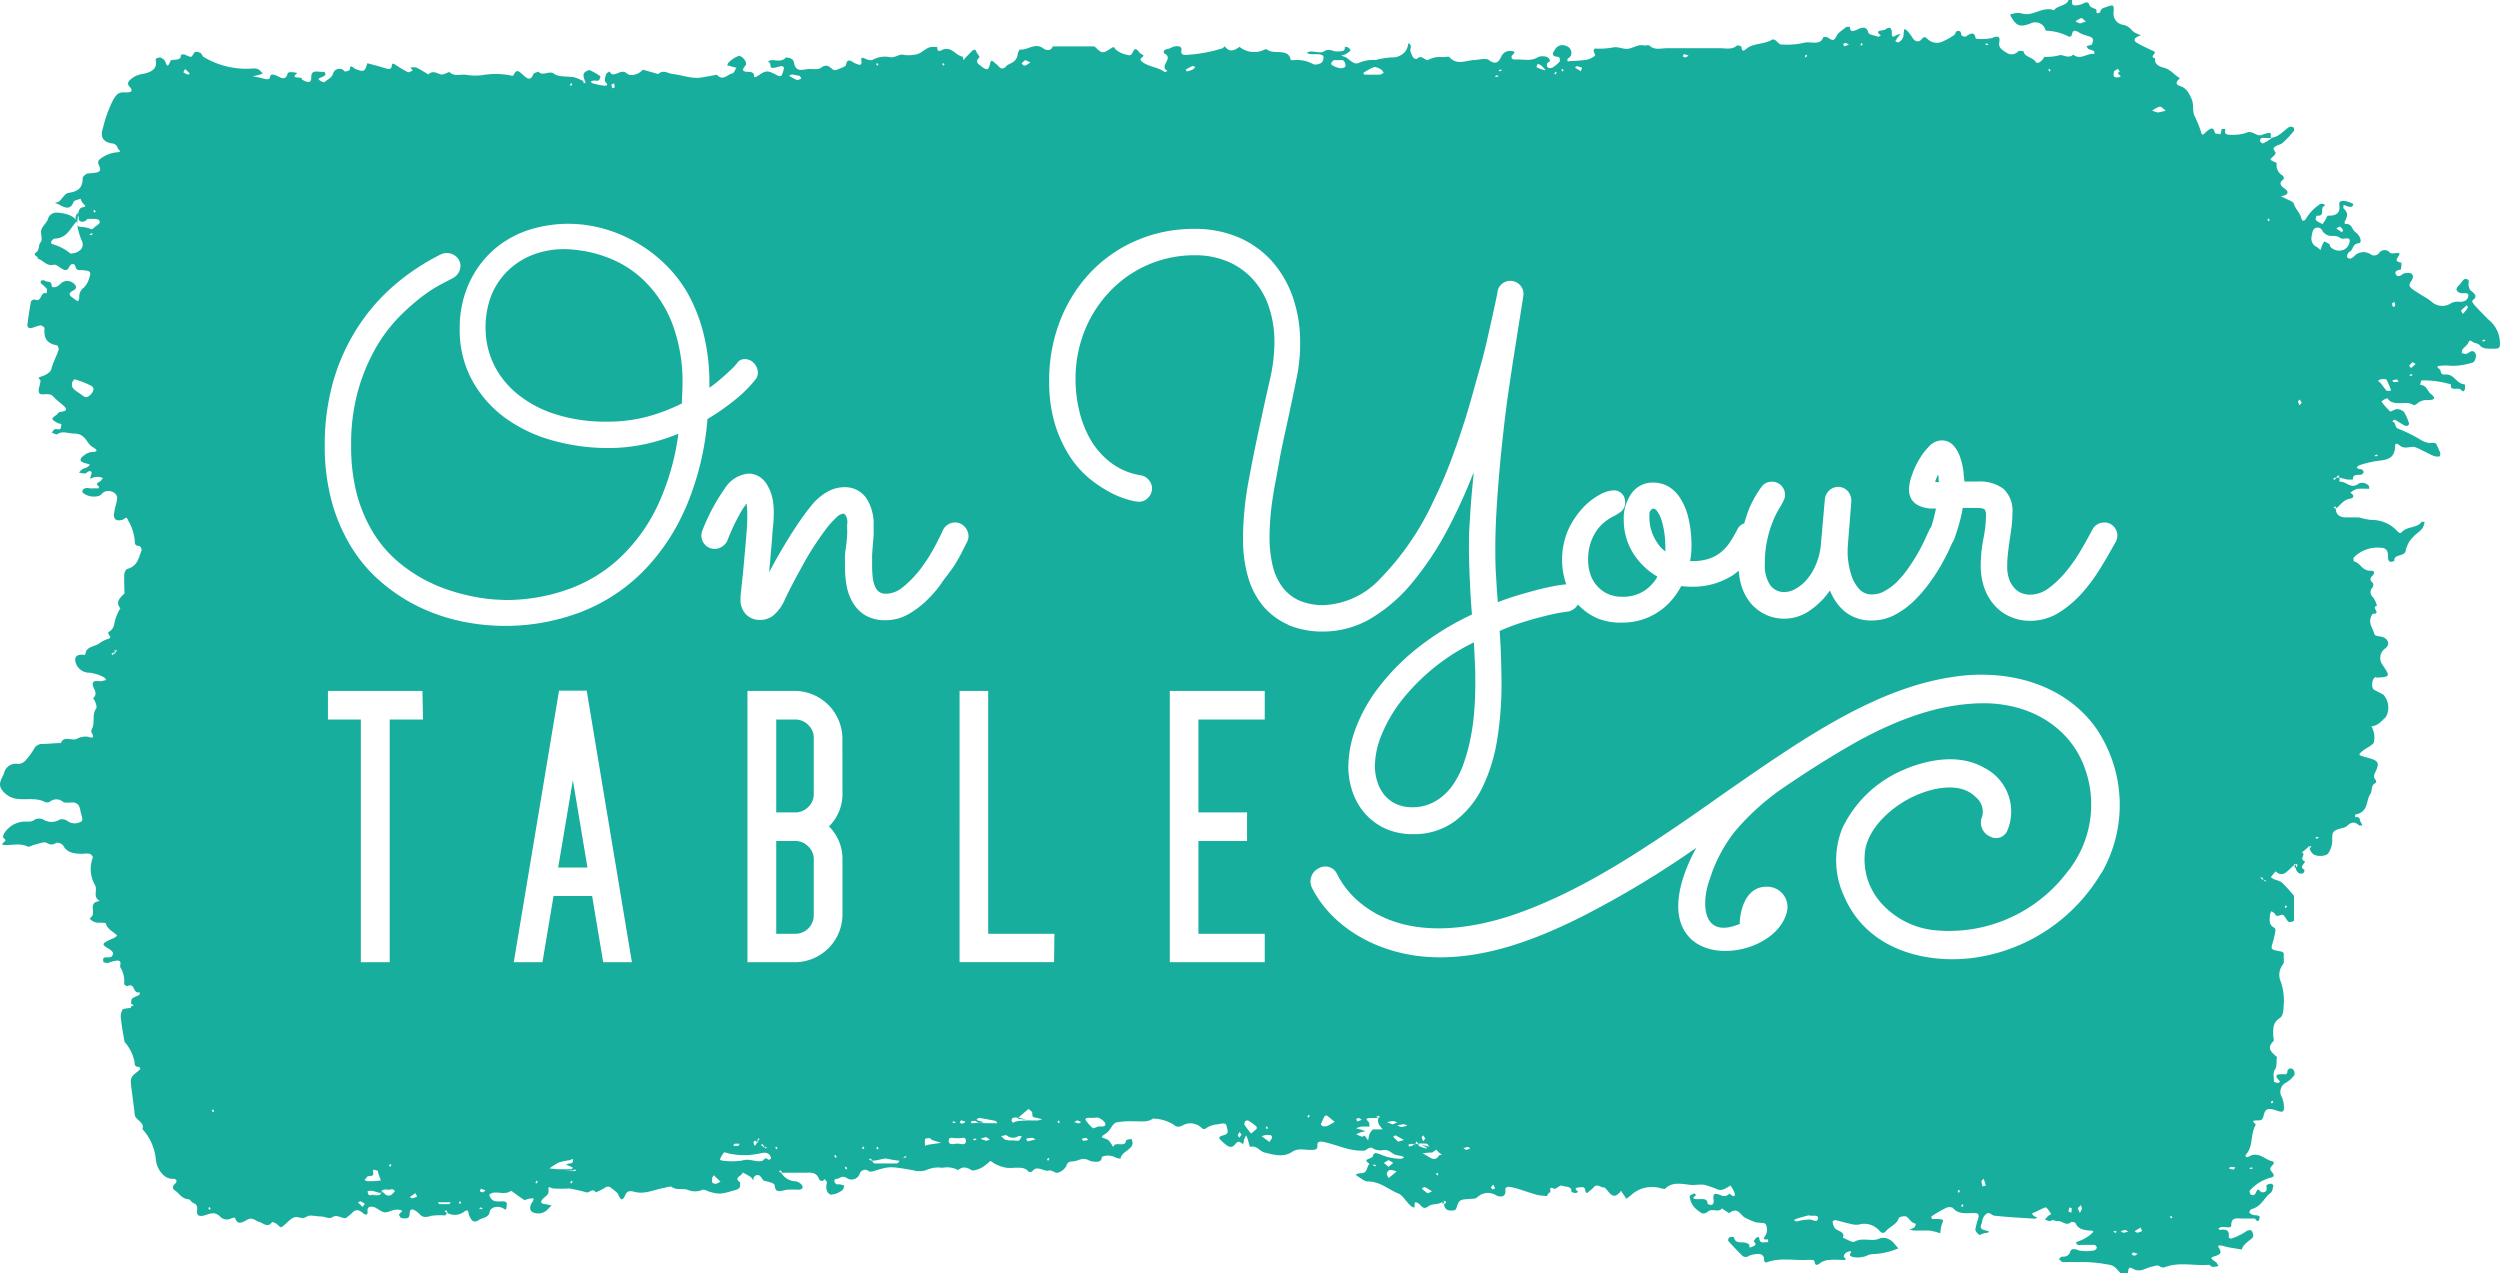 <svg xmlns="http://www.w3.org/2000/svg" viewBox="0 0 290.99 148.19"><defs><style>.a{fill:none;}.b{fill:#18ae9d;}</style></defs><title>Asset 1</title><path class="a" d="M53.4,139.93a.89.89,0,0,0,.13.23s.13-.08.12-.11a1.27,1.27,0,0,0-.12-.23C53.48,139.86,53.39,139.91,53.4,139.93Z"/><path class="a" d="M51.12,140.15a17.41,17.41,0,0,0,1.18,0c.06,0,.1-.14.14-.22H51C51,140,51.05,140.14,51.12,140.15Z"/><path class="a" d="M55.75,140.66a1.36,1.36,0,0,0,.28.11s.08-.07.13-.11l-.26-.12Z"/><path class="a" d="M102.25,7.57l-.14-.21s-.14.08-.13.11a.71.71,0,0,0,.13.22Z"/><path class="a" d="M66.36,137.71s.08.07.12.11l.15-.22-.15-.12A1.27,1.27,0,0,0,66.36,137.71Z"/><path class="a" d="M66.91,136.43h0Z"/><path class="a" d="M66.48,136.14c.07,0,.14-.1.2-.16a3.07,3.07,0,0,0-.31-.17l-.48-.18c.1,0,.21-.15.32-.15.48,0,.52-.22.45-.53-.19.06-.37.13-.56.17a6.08,6.08,0,0,0-1.08.25,8.15,8.15,0,0,0-1.08.68l1,.1Z"/><path class="a" d="M47.67,139.34c.11,0,.22.15.31.14a3.27,3.27,0,0,0,.55-.2l-.2-.41Z"/><path class="a" d="M62.31,137.71s.08.07.12.11l.15-.22-.15-.12A1.27,1.27,0,0,0,62.31,137.71Z"/><path class="a" d="M66.61,9.81s-.08-.07-.13-.11l-.14.22.14.12A.89.89,0,0,0,66.61,9.81Z"/><path class="a" d="M66.87,136.15l-.19.14,0,0,.35,0Z"/><path class="a" d="M41.65,139.94l.56.54.26-.36a2.6,2.6,0,0,0-.49-.28C41.9,139.81,41.76,139.9,41.65,139.94Z"/><path class="a" d="M71.53,10.19a2.22,2.22,0,0,0-.07-.48c-.15.08-.31.13-.31.17a1.84,1.84,0,0,0,.13.44C71.37,10.27,71.53,10.24,71.53,10.19Z"/><path class="a" d="M93.23,9.22l-.17-.34c-.32-.06-.64-.14-1-.17-.09,0-.21.1-.31.15a6.78,6.78,0,0,0,.92.49C92.84,9.4,93.06,9.27,93.23,9.22Z"/><path class="a" d="M43.56,137.48l.75-.08c-.1-.27-.2-.55-.29-.82,0-.1,0-.27-.07-.3a1.94,1.94,0,0,0-.54-.13,1.37,1.37,0,0,0,0,.35c.17.57-.71.21-.77.59,0,.09-.17.16-.25.24a1.54,1.54,0,0,0,.32.15C42.93,137.5,43.14,137.48,43.56,137.48Z"/><path class="a" d="M44.12,139.15a1,1,0,0,0,.3-.17l-.21-.08-.81.26A5.3,5.3,0,0,0,44.12,139.15Z"/><path class="a" d="M44.57,138.78l.19.16a.61.61,0,0,0,1,0c.08-.08.19-.15.28-.23a1,1,0,0,0-.28-.18C45.65,138.47,45.53,138.48,44.57,138.78Z"/><path class="a" d="M44.74,138.49a1.2,1.2,0,0,0-.32.16l.12.1.8-.26C45.14,138.49,44.93,138.47,44.74,138.49Z"/><path class="a" d="M43.16,138.63a1,1,0,0,0-.36.08c.06.14.07.34.18.41s.26,0,1.18-.24l-.13-.06C43.74,138.75,43.45,138.67,43.16,138.63Z"/><path class="a" d="M45.43,135.81l.14-.21-.14-.12a1,1,0,0,0-.13.22S45.39,135.77,45.43,135.81Z"/><path class="a" d="M55.83,138.71a.57.57,0,0,0,.32.1,1.41,1.41,0,0,0,.35-.21l-.54-.18A1.38,1.38,0,0,0,55.83,138.71Z"/><path class="a" d="M101.5,135.13h0c.11.11.21.32.32.32.87,0,1.74,0,2.6,0,.11,0,.22-.21.32-.32a15.74,15.74,0,0,1-1.62-.26C102.68,134.88,102.17,135.12,101.5,135.13Z"/><path class="a" d="M105.15,134.66l0,0,.18-.2Z"/><path class="a" d="M82.89,137.25c0,.24-.13.58.39.56a2.19,2.19,0,0,0,.58-.25l-.79-.74C83,137,82.89,137.1,82.89,137.25Z"/><path class="a" d="M101.32,135.14h0Z"/><path class="a" d="M100.36,133.69s.08.08.13.11l.14-.21-.14-.12A.71.71,0,0,0,100.36,133.69Z"/><path class="a" d="M108.16,132.48c-.17,0-.49,0-.51.11a4,4,0,0,0,0,.77l.42-.13h0l1.47-.21c-.37-.11-.73-.21-1.09-.34C108.34,132.64,108.26,132.48,108.16,132.48Z"/><path class="a" d="M98.34,135.92a.89.89,0,0,0,.13.23l.14-.12-.14-.22S98.33,135.89,98.34,135.92Z"/><path class="a" d="M110.81,130.63c.09,0,.18.08.27.1s.09-.07.14-.1l-.26-.12Z"/><path class="a" d="M102.11,133.47s-.14.08-.13.11a.71.71,0,0,0,.13.22l.14-.12Z"/><path class="a" d="M105.24,134.73l.09.08c.06-.07.13-.13.18-.2S105.44,134.56,105.24,134.73Z"/><path class="a" d="M101.38,134.89s-.16,0-.25.05a.6.6,0,0,0,.35.19h0A1.08,1.08,0,0,0,101.38,134.89Z"/><path class="a" d="M88.37,132.75a.87.87,0,0,0,.13-.15S88.47,132.56,88.37,132.75Z"/><path class="a" d="M88.14,132.65l.13.11.11-.27Z"/><path class="a" d="M87.75,133a1.7,1.7,0,0,0,.15.41,1.27,1.27,0,0,0,.26-.41L88,132.8C87.88,132.88,87.75,133,87.75,133Z"/><path class="a" d="M88.57,134.28a8.43,8.43,0,0,1-3.64.05c-.23,0-.58-.2-.66-.13a2.85,2.85,0,0,0-.47.8.31.31,0,0,0,.22.13,7.87,7.87,0,0,0,2.38,0c.85-.28,1.53.22,2.29.05.24-.06.37-.56.74-.13,0,0,.32-.1.32-.14C89.66,134.33,89.22,134.11,88.57,134.28Z"/><path class="a" d="M86.1,133.2a4.26,4.26,0,0,0-.58,0s-.1.13-.15.2a3.33,3.33,0,0,0,.53.11S86,133.33,86.1,133.2Z"/><path class="a" d="M89.19,133.77s0-.05-.2-.19l0,0Z"/><path class="a" d="M90.24,133.58a.71.71,0,0,0,.13.22l.14-.12-.14-.21C90.32,133.51,90.23,133.55,90.24,133.58Z"/><path class="a" d="M111.43,132.46c-.36.11-1.08-.29-1,.41.06.49.65.26,1,.24s1.08.32,1-.38C112.35,132.19,111.75,132.59,111.43,132.46Z"/><path class="a" d="M88.83,133.22s-.16,0-.25.05a1.11,1.11,0,0,0,.31.2H89A1,1,0,0,0,88.83,133.22Z"/><path class="a" d="M97.12,134.58c0,.08.09.15.13.23s.13-.09.13-.11a.89.89,0,0,0-.13-.23S97.12,134.55,97.12,134.58Z"/><path class="a" d="M89.13,133.47l-.08.07.27.12Z"/><path class="a" d="M10.82,27.26c-.05,0-.1-.11-.14-.1s-.18.07-.27.1.1.11.13.11A1.36,1.36,0,0,0,10.82,27.26Z"/><path class="a" d="M242.27,2.1a2,2,0,0,0-.69.41l.52.22.68-.21C242.61,2.37,242.39,2.07,242.27,2.1Z"/><path class="a" d="M10.89,24.53a.71.71,0,0,0,.13.22l.14-.12L11,24.42S10.88,24.5,10.89,24.53Z"/><path class="a" d="M271.94,55.6v-.07a1.32,1.32,0,0,0-.3.1s0,.13.06.2a.64.64,0,0,0,.24-.23.85.85,0,0,1,.41-.07l-.14-.28A1.52,1.52,0,0,0,271.94,55.6Z"/><path class="a" d="M269.06,98.48s-.07-.07-.24,0a.59.59,0,0,0,.06.14h0A1.08,1.08,0,0,0,269.06,98.48Z"/><path class="a" d="M13.24,75.78l.09.08.15-.23Z"/><path class="a" d="M13.38,75.9l0,0a1.71,1.71,0,0,0,.18-.2S13.55,75.7,13.38,75.9Z"/><path class="a" d="M268.7,98.53l.06,0,.06,0C268.86,98.43,268.78,98.48,268.7,98.53Z"/><path class="a" d="M10.57,44.83a10.68,10.68,0,0,0-1.92-.74c-.1.16-.23.27-.25.4-.11.54.06.73.95,1.31.36.24.62.61,1.13.15S11.07,45.13,10.57,44.83Z"/><path class="a" d="M12.94,76s0,.14.07.21a.9.9,0,0,0,.23-.26v0A1.32,1.32,0,0,0,12.94,76Z"/><path class="a" d="M68.14,9.66s.08-.06,0-.2l-.09,0-.1.09Z"/><path class="a" d="M10.22,26.46c.27.08.43.39.72,0s.93-.49.61-.89c-.16-.21-.84-.16-1.28-.16-.15,0-.28.25-.45.29-.37.09-.63,0-.64-.38A1,1,0,0,0,9.09,25,8.59,8.59,0,0,0,9,26.07C9.12,26.48,9.41,26.25,10.22,26.46Z"/><path class="a" d="M68.08,9.37h0l0,.08C68.21,9.5,68.14,9.43,68.08,9.37Z"/><path class="a" d="M267.47,100.79c0-.12-.06-.28-.26-.17a2.69,2.69,0,0,0,.05.32C267.35,100.89,267.44,100.85,267.47,100.79Z"/><path class="a" d="M263.05,16.42c0,.1.26.31.3.29a3.83,3.83,0,0,0,1-.61c-.26,0-.4-.05-.53,0C263.54,16.09,263,15.89,263.05,16.42Z"/><path class="a" d="M220.87,5a1,1,0,0,0,.65-.89.78.78,0,0,0-.37-.08,5.29,5.29,0,0,0-.6.83C220.66,4.92,220.82,5,220.87,5Z"/><path class="a" d="M21.36,8.43a1.71,1.71,0,0,0,.58.26s.1-.14.13-.17L21.54,8C21.47,8.17,21.31,8.39,21.36,8.43Z"/><path class="a" d="M8.77,25.91c-.68.73-1,1.8-2.44,1.87-.13,0-.28.16-.36.28a.27.27,0,0,0,.09.28,5.63,5.63,0,0,1,2.1,1.06c.07.06.36,0,.53,0,.77-.24,1.1-.7.9-1.32a7.68,7.68,0,0,1-.58-2,1.08,1.08,0,0,0-.19-.45A.32.32,0,0,1,8.77,25.91Z"/><path class="a" d="M267.09,100.71l.12-.09C267.2,100.48,267.13,100.59,267.09,100.71Z"/><path class="a" d="M168.28,139.92c.05-.11-.06-.27-.26-.16a1.47,1.47,0,0,0,0,.32C168.16,140,168.26,140,168.28,139.92Z"/><path class="a" d="M167.91,139.82l.11-.06C168,139.63,168,139.71,167.91,139.82Z"/><path class="a" d="M155.9,8a.91.91,0,0,0,.64-.12c.2-.17-.06-.78-.29-.81a5.81,5.81,0,0,0-.59,0c-.14,0-.3,0-.39,0a.7.7,0,0,0-.31.33c0,.07,0,.22.12.27A2.94,2.94,0,0,0,155.9,8Z"/><path class="a" d="M174.78,8.2l-.15-.12-.26.12s.1.11.14.1S174.69,8.23,174.78,8.2Z"/><path class="a" d="M174.37,8.86l-.14-.11-.26.11s.1.12.13.11A1.28,1.28,0,0,0,174.37,8.86Z"/><path class="a" d="M179.86,8.19a5,5,0,0,0-.5-.55,2,2,0,0,0-.41-.21c0,.14-.17.37-.1.42A4.24,4.24,0,0,0,179.86,8.19Z"/><path class="a" d="M181.05,8.7l.15-.22-.15-.12a1.27,1.27,0,0,0-.12.23S181,8.66,181.05,8.7Z"/><path class="a" d="M182,8.24,181.86,8s-.13.08-.12.11a.94.94,0,0,0,.12.22Z"/><path class="a" d="M158.81,8.69c.26,0,.52,0,.79,0s.66,0,1,0a1.35,1.35,0,0,0,.43-.22c-.12-.15-.21-.34-.38-.43s-.56-.28-.74-.22a7.42,7.42,0,0,0-1.24.67S158.75,8.68,158.81,8.69Z"/><path class="a" d="M138.8,8.14a1.46,1.46,0,0,0,.34-.32c-.16-.05-.31-.15-.38-.12a6,6,0,0,0-.74.44s.1.22.12.21A3.63,3.63,0,0,0,138.8,8.14Z"/><path class="a" d="M24.25,140.6a.89.89,0,0,0,.13.23l.14-.12-.14-.22C24.33,140.53,24.24,140.58,24.25,140.6Z"/><path class="a" d="M184.15,7.89a3.33,3.33,0,0,0-.56-.18c-.09,0-.2.09-.31.15l.68.44Z"/><path class="a" d="M109.94,7.57l-.14-.21s-.13.08-.13.11a1.59,1.59,0,0,0,.13.22Z"/><path class="a" d="M119.93,7.31c-.32-.15-.53-.3-.6-.27a2,2,0,0,0-.42.4c.13.08.29.26.39.23S119.64,7.49,119.93,7.31Z"/><path class="a" d="M238.69,8.24,238.54,8s-.13.08-.12.11a.94.94,0,0,0,.12.22Z"/><path class="a" d="M162.17,135.36l-.55-.33-.55.33.55.45Z"/><path class="a" d="M196.58,6.47,196,6.29l-.14.29c.11,0,.23.12.33.1A1.41,1.41,0,0,0,196.58,6.47Z"/><path class="a" d="M24.66,129.23a.94.94,0,0,0,.12.22l.15-.11-.15-.22S24.65,129.2,24.66,129.23Z"/><path class="a" d="M161.44,136.57c0,.13.1.29.2.56l.94-.77a2.48,2.48,0,0,0-.77-.19C161.67,136.18,161.49,136.41,161.44,136.57Z"/><path class="a" d="M231.46,5.18c-.09,0-.18-.08-.27-.1s-.09.07-.14.1l.26.12Z"/><path class="a" d="M210.2,6.69l.15-.22-.15-.11a.94.94,0,0,0-.12.22S210.16,6.65,210.2,6.69Z"/><path class="a" d="M215.2,5.24a1.16,1.16,0,0,0-.35-.21c-.09,0-.22.06-.33.1l.15.29Z"/><path class="a" d="M216.68,5.35l.14-.21L216.68,5a1.59,1.59,0,0,0-.13.22S216.64,5.32,216.68,5.35Z"/><path class="a" d="M159.8,135.64l.26.12.14-.12a2.15,2.15,0,0,0-.27-.1S159.84,135.61,159.8,135.64Z"/><path class="a" d="M164,133.22c0,.07,0,.21.07.21a.71.71,0,0,0,.57-.23.22.22,0,0,0-.12-.06A4.34,4.34,0,0,0,164,133.22Z"/><path class="a" d="M164.93,132.86a.36.36,0,0,0-.13.28l.28.06a.14.14,0,0,0,0-.07Z"/><path class="a" d="M111.84,130.39l-.15.29c.11,0,.23.12.33.1a1.16,1.16,0,0,0,.35-.21Z"/><path class="a" d="M162.63,131c.12.06.23.11-.13,0l.62.2.69-.19c-.13-.07-.27-.19-.41-.18A5.19,5.19,0,0,0,162.63,131Z"/><path class="a" d="M162.15,130.47a3.58,3.58,0,0,0-.7.13c.12.05.24.11.65.25l.53-.22A1.81,1.81,0,0,0,162.15,130.47Z"/><path class="a" d="M165.33,133.25l-.25-.05c0,.08,0,.17.12.2a4.21,4.21,0,0,0,.79.32C166.06,133.74,166.17,133.63,165.33,133.25Z"/><path class="a" d="M165.9,132.51l-.23-.38c-.07.09-.2.18-.19.25a1.43,1.43,0,0,0,.19.42Z"/><path class="a" d="M166.37,133.51c-.15-.16-.23-.34-.35-.36a6.13,6.13,0,0,0-1,0l.27.12Z"/><path class="a" d="M263.68,102.66s.05,0-.2-.19l0,0Z"/><path class="a" d="M263.53,102.43l.28.12-.19-.19Z"/><path class="a" d="M160.44,129.82l-.24.15.09.08.12-.09A.7.7,0,0,1,160.44,129.82Z"/><path class="a" d="M263.92,25.53a.89.89,0,0,0,.13.23l.14-.12-.14-.22C264,25.46,263.91,25.51,263.92,25.53Z"/><path class="a" d="M160.38,130.12a.68.68,0,0,0,.18-.2s0,0-.15,0a1.55,1.55,0,0,1,0,.15Z"/><path class="a" d="M154.21,129.9a10.23,10.23,0,0,0-.47,1c0,.05.16.14.24.22a1.23,1.23,0,0,0,.39,0c.33-.14.65-.31,1-.46-.29-.24-.57-.48-.87-.71A.43.43,0,0,0,154.21,129.9Z"/><path class="a" d="M165.86,138.16c-.07,0-.22.06-.32.11s0,.09,0,.11c.21.18.43.35.61.49.25-.09.36-.12.46-.17s0-.09,0-.1C166.36,138.45,166.12,138.29,165.86,138.16Z"/><path class="a" d="M263.32,102.11s-.16,0-.25,0a.92.92,0,0,0,.31.2h.06A1,1,0,0,0,263.32,102.11Z"/><path class="a" d="M158.17,130.14c-.09,0-.22.06-.33.1l.15.29.53-.19C158.4,130.27,158.3,130.16,158.17,130.14Z"/><path class="a" d="M162.24,132.4c.14.17.33.32.49.48l.65-.19-1-.55C162.35,132.23,162.21,132.36,162.24,132.4Z"/><path class="a" d="M152.31,129.79l-.14.21.14.12a1,1,0,0,0,.13-.22S152.35,129.83,152.31,129.79Z"/><path class="a" d="M160.37,130.11l-.08-.06-.09.07h-.76c-.5,0-.47.14-.17.42.13.12.09.38.12.58a8.18,8.18,0,0,0-1,0,2.35,2.35,0,0,0-.56.2,4.56,4.56,0,0,1,.53.13c.19.06.37.14.55.21-.18,0-.36.07-.54.12s-.35.15-.53.22a4.41,4.41,0,0,0,.71.29c.06,0,.18-.09.27-.14l.42.58a4.22,4.22,0,0,1,.16-.77,2.08,2.08,0,0,1,.39-.52H160l.91-.08a3.39,3.39,0,0,1-.44-.56A1,1,0,0,1,160.37,130.11Z"/><path class="a" d="M248.12,146.07c.11,0,.24.12.33.1a1.25,1.25,0,0,0,.35-.21l-.53-.18Z"/><path class="a" d="M246.84,143.34c.1,0,.21.16.31.15a2.84,2.84,0,0,0,.56-.12c-.16-.09-.27-.2-.36-.19A2.32,2.32,0,0,0,246.84,143.34Z"/><path class="a" d="M167.16,136.59a.71.71,0,0,0,.13.22l.14-.11-.14-.22S167.16,136.56,167.16,136.59Z"/><path class="a" d="M264.58,128.23s-.08-.08-.13-.11l-.14.21.14.12A.71.71,0,0,0,264.58,128.23Z"/><path class="a" d="M252.59,141.61a.94.94,0,0,0,.12.22l.15-.12-.15-.21S252.58,141.58,252.59,141.61Z"/><path class="a" d="M246,143.34l.26.12.15-.12a1.53,1.53,0,0,0-.27-.11S246.08,143.3,246,143.34Z"/><path class="a" d="M259.46,136a3.1,3.1,0,0,0,.53.1s.1-.13.2-.25a3.17,3.17,0,0,0-.58-.06C259.55,135.82,259.51,136,259.46,136Z"/><path class="a" d="M250.5,12.89l.67.21.92-.21c-.23-.17-.49-.5-.69-.48A2.71,2.71,0,0,0,250.5,12.89Z"/><path class="a" d="M248.46,143.34c.1,0,.22.17.3.15a3.45,3.45,0,0,0,.57-.18l-.18-.41Z"/><path class="a" d="M246.73,8.36l-.2-.33c-.16.11-.46.21-.47.33,0,.27-.21.74.45.66C247.4,8.92,246.09,8.6,246.73,8.36Z"/><path class="a" d="M210.51,141.44c-.38.1-.9.24-1.42.4a1.73,1.73,0,0,0-.3.16c.11.06.22.17.32.16a5.15,5.15,0,0,1,1.56-.22c.42.09.82.52.92-.13S211,141.59,210.51,141.44Z"/><path class="a" d="M173.58,138.16c0,.08.08.18.12.27l.35-.12-.22-.44C173.74,138,173.61,138.05,173.58,138.16Z"/><path class="a" d="M170.33,133.64l.35.19.46-.19c-.11-.06-.22-.17-.31-.16A2.24,2.24,0,0,0,170.33,133.64Z"/><path class="a" d="M167.19,133.8l-.51.34h-.38l-.73.08c.2.11.41.21.6.33.47.3.94.59,1.32-.08l.34-.11-.34-.22Z"/><path class="a" d="M228.29,140.38s.09.08.13.11l.15-.21-.15-.12A2.53,2.53,0,0,0,228.29,140.38Z"/><path class="a" d="M230.66,137.5a2.58,2.58,0,0,0,.13.6l.37-.12c-.12-.38-.18-.58-.25-.78C230.82,137.3,230.66,137.4,230.66,137.5Z"/><path class="a" d="M240.91,140.55a1.76,1.76,0,0,0-.13.43s.16.09.31.17a2.22,2.22,0,0,0,.07-.48S241,140.59,240.91,140.55Z"/><path class="a" d="M227.89,138.71s.08.07.13.11l.14-.21-.14-.12A.71.71,0,0,0,227.89,138.71Z"/><path class="a" d="M241.9,140.59l.22.52a1.45,1.45,0,0,0,.25-.45c0-.14-.07-.3-.11-.44Z"/><path class="a" d="M127.85,130.14c-.19-.1-.52,0-.79,0a4.14,4.14,0,0,0-.61,0c-.08,0-.21.17-.19.19a5.72,5.72,0,0,0,.87,1c.08.07.5-.16.77-.22s.81.11.69-.33C128.52,130.54,128.16,130.3,127.85,130.14Z"/><path class="a" d="M280.46,42.56s.11.17.2.28l.53-.47a3.48,3.48,0,0,0-.33-.21A1.52,1.52,0,0,0,280.46,42.56Z"/><path class="a" d="M121.82,135s.08.07.13.11l.14-.21-.14-.12A.71.71,0,0,0,121.82,135Z"/><path class="a" d="M286.53,36.13s.07.18.17.38c.23-.27.45-.49.61-.72,0-.06-.07-.18-.11-.27C287,35.72,286.73,35.92,286.53,36.13Z"/><path class="a" d="M125,130.63a2.29,2.29,0,0,0,.51.15c.09,0,.2-.1.3-.15l-.45-.2Z"/><path class="a" d="M123,130.58l.14.21s.13-.08.13-.11a.71.71,0,0,0-.13-.22Z"/><path class="a" d="M266.07,105.7l.15-.21-.15-.12a1.19,1.19,0,0,0-.12.22S266,105.67,266.07,105.7Z"/><path class="a" d="M279,44.17a3.51,3.51,0,0,0-.53.1c0,.07.1.21.16.21a3.16,3.16,0,0,0,.57-.06C279.12,44.3,279.06,44.16,279,44.17Z"/><path class="a" d="M119.49,130.39l-.94-.11c-.1-.06-.16-.14-.23-.15-.33,0-.66,0-.62.36,0,.09.1.17.15.26.19-.13.39-.26,2-.29h-.1Z"/><path class="a" d="M120.11,129.52c-.07-.16-.28-.27-.43-.4l-1.17,1c.32.09.65.19,1,.27a2.5,2.5,0,0,1,.43.07h.82l.54-.12a5.51,5.51,0,0,0-.77-.21C120,130.08,120.21,129.74,120.11,129.52Z"/><path class="a" d="M115.81,130.47c-.61-.13-1.23-.24-1.85-.34-.09,0-.21.11-.31.16.06.06.12.14.2.16.47.14,1,.26,0,.25-.22-.15-.29-.24-.35-.23a4.34,4.34,0,0,0-.52.07c0,.08,0,.21.06.21.22,0,.44,0,2,0,.46,0,.66,0,.86,0,0,0,.14-.1.14-.11S115.9,130.48,115.81,130.47Z"/><path class="a" d="M114.12,132.58a2.24,2.24,0,0,0,.54.21,1.77,1.77,0,0,0,.54-.1l-.45-.29Z"/><path class="a" d="M113.24,132.63c.05,0,.1.11.14.11a1.53,1.53,0,0,0,.27-.11c-.05,0-.1-.11-.14-.1S113.33,132.6,113.24,132.63Z"/><path class="a" d="M118.53,132.29a1.13,1.13,0,0,1-1.38-.08c-.1-.08-.43,0-.66.08.18.15.33.37.54.44a2.85,2.85,0,0,0,.74.07c.41,0,.66.06.79,0s.24-.29.35-.45C118.78,132.32,118.61,132.25,118.53,132.29Z"/><path class="a" d="M289,39.64s.1.11.13.1a1,1,0,0,0,.27-.1l-.14-.12Z"/><path class="a" d="M119.92,130.46h0Z"/><path class="a" d="M119.38,132.58l.14.31,1-.21c-.12-.07-.24-.2-.36-.2A3.66,3.66,0,0,0,119.38,132.58Z"/><path class="a" d="M280.44,43.65c.05,0,.1.11.14.11a1.53,1.53,0,0,0,.27-.11c-.05,0-.1-.11-.13-.1A2.31,2.31,0,0,0,280.44,43.65Z"/><path class="a" d="M276.4,53s.1.11.13.1a1,1,0,0,0,.27-.1l-.14-.12Z"/><path class="a" d="M277.05,44.17c-.44.16,0,.29.08.42.22.3.44.61.69.89.05.06.25,0,.38,0s.1-.07.12-.08a8.11,8.11,0,0,0-.53-1.24A1.15,1.15,0,0,0,277.05,44.17Z"/><path class="a" d="M272.41,27.68a1.39,1.39,0,0,0-.87-.23,1.26,1.26,0,0,1-1.23-.64.59.59,0,0,0-1.06,0,3.37,3.37,0,0,0-.18.79,1.06,1.06,0,0,0,.62,1.14,3.65,3.65,0,0,1,.43.35c.07-.2.12-.4.21-.6a3.18,3.18,0,0,1,.23-.4,5.12,5.12,0,0,1,.57.3c.07.06.05.2.11.29a1.37,1.37,0,0,0,1.59.37,1.28,1.28,0,0,0,.69-1C273.54,27.43,272.75,28,272.41,27.68Z"/><path class="a" d="M272.74,26.76a2.71,2.71,0,0,0-.36-.4l-.43.23.67.45C272.67,26.94,272.77,26.83,272.74,26.76Z"/><path class="a" d="M269.51,97.51l.15.12.26-.12c-.05,0-.1-.11-.14-.11A1.53,1.53,0,0,0,269.51,97.51Z"/><path class="a" d="M126.39,132.48a3.1,3.1,0,0,0-.53.1c0,.07.09.21.15.21a3.17,3.17,0,0,0,.58-.06C126.49,132.61,126.43,132.47,126.39,132.48Z"/><path class="a" d="M147.58,131.35a.71.71,0,0,0-.13-.22s-.13.08-.12.11a.94.94,0,0,0,.12.22C147.5,131.42,147.59,131.38,147.58,131.35Z"/><path class="a" d="M267.5,46.75a1.56,1.56,0,0,0,.19.42l.24-.3-.24-.37C267.62,46.58,267.49,46.67,267.5,46.75Z"/><path class="a" d="M262.23,136c-.05,0-.1-.11-.14-.11a1.53,1.53,0,0,0-.27.11c.05,0,.1.11.13.1A.94.94,0,0,0,262.23,136Z"/><path class="a" d="M278.81,35.61a2.23,2.23,0,0,0-.07-.47c-.15.07-.31.12-.31.16a2.44,2.44,0,0,0,.13.44C278.65,35.7,278.81,35.66,278.81,35.61Z"/><path class="a" d="M145.28,130.47a.41.41,0,0,0-.34.07c-.07.14-.14.33-.07.44a11.79,11.79,0,0,0,.75,1,5.94,5.94,0,0,0,.63-.54.3.3,0,0,0-.07-.33A6.56,6.56,0,0,0,145.28,130.47Z"/><path class="a" d="M147.37,132.14a1.65,1.65,0,0,0-.51.15l.88.65c.16-.23.3-.35.31-.47C148.08,132,147.66,132.13,147.37,132.14Z"/><path class="a" d="M144,132.21c0,.08.13.17.19.26l.24-.38-.24-.29A1.69,1.69,0,0,0,144,132.21Z"/><path class="b" d="M271.94,59.21l0-.06-.07.06Z"/><path class="b" d="M221.52,4.12s-.3-.15-.36-.09h0A.78.78,0,0,1,221.52,4.12Z"/><path class="b" d="M167.91,139.82s0,0,0,0a1.07,1.07,0,0,0,0,.31,1.19,1.19,0,0,1,.16-.08,1.47,1.47,0,0,1,0-.32Z"/><path class="b" d="M68.06,9.38l-.06,0,.09,0Z"/><path class="b" d="M13.24,76v.1l.14-.18-.05,0A1.25,1.25,0,0,1,13.24,76Z"/><path class="b" d="M268.76,98.58l.12.09a.59.59,0,0,1-.06-.14Z"/><path class="b" d="M267.09,100.71h0a1.08,1.08,0,0,0,0,.31l.18-.08a2.69,2.69,0,0,1-.05-.32Z"/><path class="b" d="M289.61,37.17c-.53-.54-1.06-1.08-1.57-1.63-.15-.16-.34-.51-.29-.54.74-.51.26-.83-.18-1.2-.16-.13-.17-.38-.24-.58s.27-.77-.4-.74c-.22,0-.42.42-.63.65l-.14.12c-.38.4-.28.71.28.87.32.08.94-.19.86.37-.05.37-.4.66-1,.64a1.91,1.91,0,0,0-.94.12,1.86,1.86,0,0,1-2.4-.19c-.51-.4-1.13-.7-1.68-1.08-.31-.21-.72-.43-.81-.71s.26-.56.35-.86c.14-.48-.16-.72-.75-.63a.91.91,0,0,0-.36.09c-.25.21-.58.43-.81.12s0-.54.52-.6c.08,0,.12-.82.09-.82-1.25-.19.07-.82-.3-1.13-.34,0-.82.11-1,0a.8.8,0,0,0-1.29,0,.7.7,0,0,1-1,.15,1.49,1.49,0,0,0-1.91.24c-.23.23-.54.42-.8.12-.1-.12.08-.55.27-.65.48-.24.27-.9,1.09-1,.38,0,.2-.84-.35-1.23s-.39-1.08-1.28-1c0,0-.08-.23,0-.32.29-.52.42-1-.15-1.48-.08-.07,0-.29,0-.44.14.06.28.13.43.18.33.1.65.16.69-.27a3.8,3.8,0,0,0-.85-.32c-.37-.05-.85-.11-.77.44.11.81-.22,1.28-1.31,1.24-.1,0-.21.32-.31.49l-.33.49a3,3,0,0,1-.77-.44c-.1-.11.06-.53.08-.53,1.16.08.21-1,1-1.17-.07-.06-.13-.17-.21-.19a.53.53,0,0,0-.38,0,5.26,5.26,0,0,0-1.6,1.62c-.11.23-.45.64-.64-.09-.13-.53-.68-1-.82-1.56-.07-.28-.72-.46-1.11-.68l-.41-.2a2.84,2.84,0,0,0,.54-.14c.34-.2.3-.44,0-.67s-1-.66-.21-1.17c.06,0,0-.36-.13-.43A1.38,1.38,0,0,1,265,19c0-.08-.37-.18-.55-.29s-.18-.18-.15-.21c.19-.25.6-.5.57-.71s-.45-.44-.1-.69.71-.27.95-.49A13,13,0,0,0,267,15.24a.41.41,0,0,0-.08-.43.63.63,0,0,0-.52,0c-.46.33-.84.73-1.31,1-.23.15-.58.17-.73.29a3.83,3.83,0,0,1-1,.61s-.3-.19-.3-.29c0-.53.49-.33.82-.36.13,0,.27,0,.53,0-.34-.18.27-.77-.56-.54a4,4,0,0,0-.52.16c-.69.33-1.13-.63-1.95-.19a5.12,5.12,0,0,1-1.88.19c-.68,0-.47-.38-.5-.67h-.41c0,.21-.09.41-.14.62-.22-.05-.62-.07-.64-.14-.18-.85-.58-.5-1-.16-.21.15-.48.71-.65-.08a16,16,0,0,0-.78-1.89c-.21-.61,0-1.22-.31-1.89s-.56-1.2-1.3-1.45c-.43-.15-.49-.3-.35-.57s.47-.25.11-.48c-.55-.36-.91-.89-1.68-1.09-.54-.13-1.14-.44-1-1.1-.8-.16.34-.62-.18-.83-.34-.14-.66-.31-1-.47a9.65,9.65,0,0,1-1.1-.6.35.35,0,0,1-.06-.42,3.22,3.22,0,0,1,.69-.37,3.63,3.63,0,0,1-.82-.36c-.41-.34-.61-.75-1.37-.86a1.32,1.32,0,0,1-1-1.43c.07-1,0-.93-1.17-.51-.43.16-.29.49-.49.56-.57.21-.18-.33-.41-.43s-.65-.22-.7-.39c-.16-.5-.41-.45-.83-.23a2.06,2.06,0,0,1-.71.18c-.69.07-.49-.36-.52-.66h-.4c-.19.76-1.32.64-1.69,1.23-1.34-.49-2.42.73-3.67.4a1.82,1.82,0,0,0-1.09,0c-.26.07-.44,0-.25.36.6,1,.94,1.27,2.22.8a1.26,1.26,0,0,1,1.64.4c.1.12.14.42.18.42a6.14,6.14,0,0,1,2.69.7.41.41,0,0,0,.32-.12c.15-1,.68-.42,1.16-.21.32.14.69.22,1,.34.51.19.29.57.23.85,0,.11-.43.16-.66.24.08.12.12.28.24.34s.47.15.67.26c0,0,0,.21,0,.32-.83-.16-1.61.78-2.46.06-.54.56-1.26-.07-1.63.09a6.22,6.22,0,0,1-1.73.18c-.2.41-.76.94-1,.58-.37-.56-1.34-.56-1.42-1.25-.21,0-.51-.07-.59,0a1.06,1.06,0,0,1-1.23.28c-.48-.31-1.16-.6-1-1.31.09-.52,0-.87-.86-.49a5.52,5.52,0,0,1-1.88.07c-.14-.86-.59-.64-1.15-.25a.61.61,0,0,1-.5-.13c-.1-.24,0-.6-.52-.5-.15,0-.19.35-.35.46a6.4,6.4,0,0,1-1.25.71,1.57,1.57,0,0,1-1.78-.19c-.21-.2-.42-.45-.72-.07s-.68.38-1,0a9.81,9.81,0,0,0-.58-.81c-.47-.48-.49-.47-.55.33a1,1,0,0,1-.65.89c-.05,0-.21-.09-.32-.14a5.29,5.29,0,0,1,.6-.83c-.6,0-1,.76-1-.15,0-.54-.23-.8-.78-.37-.19.15-1.4,0-.48.69-.11,0-.25.15-.33.13-.4-.13-1.09-.25-1.14-.45-.19-.83-.79-.62-1.28-.39s-.85.35-.87-.31c0,0-.32,0-.39,0-.42.35-1,.67-1.18,1.1-.3.64-.54.45-1,.15a.91.91,0,0,0-.52-.05c-.35,1-1.36.51-2.09.63-.31.05-.62.14-.93.17a10.12,10.12,0,0,1-1.9.06c-.38-.06-.67-.78-1.09-.54-.86.52-2,.38-2.79.92-.34.23-.67.67-.74-.13a.84.84,0,0,0-.5-.14c-.6.55-1.37.31-2.07.32q-3,0-6.07,0c-.69,0-1.47.27-2.07-.31-.08-.08-.4,0-.59,0-.7-.18-1.22.27-1.85.37s-1.22-.32-1.93-.12a9.19,9.19,0,0,1-2,.1s-.14.19-.12.29.24.49.16.55a2.33,2.33,0,0,1-1,.47,17,17,0,0,1-1.75.14,3,3,0,0,0-.43.07c0-.11-.07-.24,0-.32s.33-.24.38-.38a.85.85,0,0,0-.56-1.12,1,1,0,0,0-1.21.28c-.23.39-.77.93.37,1a.6.6,0,0,1,.09.53,3.28,3.28,0,0,1-.85.71.67.67,0,0,1-.52,0,.42.42,0,0,1-.1-.43c0-.15.35-.26.34-.37a.62.62,0,0,0-.36-.44,1.55,1.55,0,0,0-1,0c-.85.57-1.8.23-2.69.3-.5,0-.51-.33-.29-.55s.38-.41-.18-.44a1.08,1.08,0,0,0-1.16.68c-.26.53-.59,1-1.44.36-.3-.22-1-.06-1.58,0-1,0-2.1.7-3-.33-.09-.1-.51,0-.78,0a2.91,2.91,0,0,0-1.68.31c-.32.21-.78-.7-1.33-.1a.6.6,0,0,1-.4-.12,3.13,3.13,0,0,1-.33-.72c-.13-.32.27-.74-.26-1a2.19,2.19,0,0,1-.3.89,1.89,1.89,0,0,1-1.64.77,9.38,9.38,0,0,0-1.85.3,4.36,4.36,0,0,0-1.89.3c-.66.38-1.11-.37-1.65-.63a4.36,4.36,0,0,0-.51-.17,3.66,3.66,0,0,0,.53-.17,2.28,2.28,0,0,0,.58-.44s-.13-.25-.25-.33a1.3,1.3,0,0,0-.42-.09c.07.61-.45.5-.91.54s-.9-.43-1.52,0c-.34.22-1,0-1.58,0a1.57,1.57,0,0,0-.45.18,3.46,3.46,0,0,0,.53.14c.27,0,.55,0,.81,0s.61.13.62.23a.86.86,0,0,1-.19.74,1.22,1.22,0,0,1-.93.21A4,4,0,0,0,150.6,7c-.12,0-.36,0-.36,0-.23-1.41-1.84-.65-2.64-1.16-.1-.06-.28-.14-.33-.11a2.71,2.71,0,0,1-3-.28c-.59.44-1.17.69-1.71-.06a1.61,1.61,0,0,1-.29.24,17.31,17.31,0,0,1-4.07.75c-.48.07-.78-.06-.69-.53s-.37-.51-.75-.45-.56.26-.85.3c-.5.07-.57.42-.33.55,1.05.59-.74,1.44.31,2-.1.05-.28.17-.31.15-.74-.59-1.87-.6-2.64-1.21-.54-.43.29-.51.12-.78-.14-.09-.32-.15-.4-.26-.37-.51-.58-.57-.78-.14s-.32.48-.65.38a3,3,0,0,1-1.36-.62c-.24-.3-.19-.38-.57-.13-1,.64-1,.62-1.91-.24h-4.86c-.18.61-.83.43-1.07.25-1-.76-1.83.24-2.75.11,0,0-.19.25-.22.39-.11.73-.29,1-1.16,1.38a.44.44,0,0,0-.15.12c-.31.35-.63.5-1,0a4.87,4.87,0,0,0-.42-.35c-.36-.36-.44-.24-.53.15-.15.69-.35.76-.88.36s-.9-.58-.35-1.14c.08-.08-.29-.43-.36-.67s-.27-.27-.48-.08l-.74.75a3,3,0,0,0-.26.34c-.05-.15-.07-.42-.16-.43-.76-.14-1.09-1-2-.87-.36,0-.9.63-.92-.24a5.22,5.22,0,0,0-.69,0c-.77.12-1.11.85-2,.9a3.53,3.53,0,0,1-1.3,0c-.35-.1-.86.33-1.43.3a2.91,2.91,0,0,0-2.08.29c-.14.11-.65,0-.9-.14s-.48-.14-.43.16c.12.74-.21.61-.78.36-.26-.11-.83-.71-1,.2,0,.23-.69.41-1.07.58a.52.52,0,0,1-.42,0c-.43-.31-.71-.77-1.45-.21-.35.25-1.15.06-1.72.16-.77.13-1.08.08-1.29-.41-.11-.24-.09-.55-.28-.73a1.15,1.15,0,0,0-.78-.23C91,7.23,90.39,7,89.83,7c-.4.05-.51.16-.27.29s-.09.72.54.6c.31-.06.6-.16.91-.2.07,0,.27.17.25.23a4.14,4.14,0,0,1-.3.9.56.56,0,0,1-.39,0c-1.24-.65-1.35-.68-2.35,0-.58.38-.4,0-.5-.23a.59.59,0,0,0-.44-.22c-.72,0-1.08-.1-.51-.74.24-.28-.19-1-.71-1.12-.17,0-.48.18-.7.31a3.29,3.29,0,0,0-.57.48c-.09.09-.1.23-.15.34.13,0,.26,0,.38.06s.46.12.69.19c-.15.22-.25.6-.46.65-.58.12-1.12.94-1.81.16L81.79,9c-1.2.23-2.31-.25-3.46-.38-.61-.07-1.13-.56-1.7,0l-1.81-.51c-.49.59-1.44.82-1.87.43-.72-.66-1.54.72-2-.23-.14.11-.37.21-.41.35s-.23.7-.07.88c.34.37.23.47-.22.42A7.64,7.64,0,0,1,69,9.7c-.1,0-.17-.13-.25-.19a1.36,1.36,0,0,1,.33-.14c.2,0,.48.06.59,0s.27-.46.19-.51a8,8,0,0,0-1.25-.71c-.07,0-.29.09-.41.17-.45.26-.26.65-.13,1.08h0c.06.06.13.13,0,.09.13.14.07.21,0,.2l-.24-.14.1-.09A6.17,6.17,0,0,0,66.86,9c-.81-.15-1.85,0-2.38-.42s-1.33.35-1.8-.24c0,0-.54.15-.6.3-.32.8-.69.54-1.17.11-.28-.25-.71-.77-1-.24-.24.37-.1.35-.64.24a9.12,9.12,0,0,0-3.17,0,6.24,6.24,0,0,1-1.89-.05c-.62-.07-1.33.24-1.88-.3-.08-.08-.74.36-1,.27-.52-.17-1-.5-1.47,0-.46-.28-.91-.57-1.4-.81a2.12,2.12,0,0,0-.68,0l.26.36c-.19.06-.45.23-.56.18A13.79,13.79,0,0,1,46,7.52c-.39-.25-.37,0-.41.2-.08.41-.37.33-.71.23-.7-.22-1.41-.4-2.12-.59-.31,1-.39,1.06-1.4.66-.28-.11-.59-.65-.65.12a1,1,0,0,1-.59.18.76.76,0,0,0-1.35.25c-.16.5-.66.67-1,1a.75.75,0,0,1-.41-.13c-.15-.11-.52-.24,0-.42.19-.08.49-.21.51-.33.06-.45-.4-.3-.7-.34-.64-.08-.95,0-.94.69s-.49.58-1.12.19c.28-.43-1.56.1-.5-.73,0,0-1-.26-1.13.05-.25.93-.82.46-1.29.26s-.72-.22-.79.28c0,.06-.23.15-.33.14-.31-.05-.6-.14-.91-.21l-.74-.14c.28-.06.57-.12.84-.2a2,2,0,0,0,.33-.15,3,3,0,0,1-.26-.24C30,7.84,29.39,8,28.9,8a9.63,9.63,0,0,1-5.18-1.36c-.17-.08-.2-.35-.37-.46a.93.93,0,0,0-.64-.13c-.22.14-.3.54-.48.56s-.55-.2-.84-.29c-.1,0-.35.06-.34.09.05.82-1.09.37-1.21.69-.36.91-.43.49-.63,0-.06-.14-.26-.25-.42-.36s-.73,0-.67.26c.26,1.11-.72,1.48-1.63,1.63a2.6,2.6,0,0,0-1.44.76A.47.47,0,0,0,15,10c.54.56.38.79-.45.75s-1,.28-1.37.86A14.77,14.77,0,0,0,12,14.84c-.34,1-.12,1.65,1,1.85a.73.73,0,0,1,.71.58c.09.21.59.4-.11.46a3.66,3.66,0,0,0-1.87.72c-.37.27-.37.44-.18.87.31.67,0,.79-1.26.86-.25,0-.67.37-.67.57,0,1-.39,1.52-1.64,1.7-.42.07-.71.64-1.1,1a1.52,1.52,0,0,1-.52.16,3.27,3.27,0,0,1,.47.18c.7.38,1.36.73,1.74-.3.06-.17.52-.24.8-.36a2.22,2.22,0,0,0,.29.55c.24.23.49.35-.12.47-.21.05-.38.24-.47.88a1,1,0,0,1,.09.36c0,.39.27.47.64.38.17,0,.3-.29.45-.29.44,0,1.12-.05,1.28.16.32.4-.37.6-.61.89s-.45.05-.72,0c-.81-.21-1.1,0-1.21-.39a7.68,7.68,0,0,0,.58,2c.2.62-.13,1.08-.9,1.32-.17,0-.46.11-.53,0a5.63,5.63,0,0,0-2.1-1.06A.27.27,0,0,1,6,28.06c.08-.12.23-.28.36-.28,1.44-.07,1.76-1.14,2.44-1.87a.32.32,0,0,0,.05-.29c-.58-.86-2.28-.87-2.28-.87a1,1,0,0,0-1,.79c-.17.42-.63.78-.76,1.21s.2,1.12-.08,1.44-.13.91-.48,1.15c-.59.4.31.49.13.77.66.15,1,.93,1.9.7.24-.06.63.3.94.48s.61.27.83-.21.65-.44.73-.06c.12.54.5.4.86.43.79.06,1,.17.79.76a2.69,2.69,0,0,1-.66,1.26,1.26,1.26,0,0,0-.54,1.16c0,.15-.1.3-.15.45a4.32,4.32,0,0,1-.42-.27c-.32-.29-1-.54-.13-1,.3-.15.45-.38.18-.69a1.17,1.17,0,0,0-1.22-.37c-.29.08-.49.36-.74.53S6,33.56,6,33.19c0-.55-.6-.31-.82-.54-.06-.06-.27,0-.42,0,0,.11-.06.26,0,.33a5,5,0,0,1,.67.61c.1.14,0,.37,0,.56-.83-.28-.47,1.14-1.45.7-.06,0-.36.15-.38.26-.16.89-.3,1.79-.41,2.7,0,.4.29.43.64.33a5.1,5.1,0,0,1,.87-.27c.16,0,.49.22.48.32-.06,1,.08,1.75,1.43,2,.12,0,.26.4.2.57-.25.75-.66,1.45-.84,2.23-.09.33-.68.7-1.14.83-.64.17-.13.29-.12.48,0,.49-.35,1.07-.14,1.45s1.13-.14,1.59.37a11.88,11.88,0,0,0,1.13,1c.45.39.7.73-.28.82-.16,0-.28.22-.43.34-.67.49-.67.5.21,1,.11,0,.34.07.34.1a1,1,0,0,1-.12.56c-.07.08-.42,0-.57,0s-.29.27-.42.41c.21.07.53.26.61.21.66-.46,1.29-.1,1.94-.1,1.46,0,1.43,1.14,2.24,1.59.42.25.77.56-.2.57a1.7,1.7,0,0,0-.81.37c-.57.4-.59.73.08.91s.74.15.22.5c-.14.1-.37.11-.49.21A2,2,0,0,0,9.2,55a2.61,2.61,0,0,0,.67.11c.17,0,.3-.2.47-.25s.38,0,.3.3-.11.38-.17.57a3.06,3.06,0,0,1,.58-.2,2.07,2.07,0,0,1,.61,0,2.26,2.26,0,0,1,.33.13c-.07.08-.17.15-.2.24-.1.24-.88.29-.28.72,0,0,0,.21-.07.22s-.4,0-.59,0c-.41.08-.95-.25-1.24.24a.27.27,0,0,0,.06.3,2.07,2.07,0,0,0,1.91.32c.22-.12.36-.36.59-.46.58-.27,1.41.09,1.46.64a3.09,3.09,0,0,1-.16.94,7.21,7.21,0,0,0-.21,1.09c0,.56.31.78,1,.59.33-.1.41-.54.68.12a5.47,5.47,0,0,1,.75,2.41c0,.34.08.5.54.52a.57.57,0,0,1,.25.51c-.34.82-.4,1.79-1.65,2.16-.16,0-.26.3-.34.47s0,2.32,0,2.38c-.51.51-1.1,1-.48,1.73a5.28,5.28,0,0,0-.73,1.93,1.2,1.2,0,0,1-.57.79c-.45.27.61.65-.17.86a3.27,3.27,0,0,0-1,.52c-.55.38-1.55.37-1.59,1.22,0,0-.09.11-.13.11-1-.14-1.19.32-1,.93A1.65,1.65,0,0,0,10.5,78.3a5.38,5.38,0,0,1,1.56.51c.14.06.21.23.32.35-.18,0-.36.09-.55.12a2.67,2.67,0,0,1-.4,0c-.61-.09-.72.24-.6.59s.58.92,0,1.41c0,0,.2.25.25.4s.24.59.12.77c-.53.76-.12,1.65-.48,2.35-.21.4,0,.51.08.76s0,.41-.52.2A2.16,2.16,0,0,0,8.94,86c-.59.27-1.53-.41-1.85.49-.72,0-1.44.1-2.17.1a1.08,1.08,0,0,0-1,.65,8.34,8.34,0,0,1-1,1.33,1.18,1.18,0,0,1-.81.35A1.4,1.4,0,0,0,.47,90c-.24.64-.8,1.25-.2,2A2.57,2.57,0,0,0,2.14,93c1,.11,2.1-.17,3.07.34a.7.7,0,0,0,.57,0,1.17,1.17,0,0,1,1.56,0c.32.19.91,0,1.37.09a.81.81,0,0,1,.47.36,1.6,1.6,0,0,1,.18.6c.08.42.36,1,.14,1.2a1.45,1.45,0,0,1-1.61,0A1.14,1.14,0,0,0,7,95.37a1.83,1.83,0,0,1-2,0,1.22,1.22,0,0,0-.92,0c-.39.36-.85.24-1.3.26A2.9,2.9,0,0,0,.49,97c-.11.15-.17.5-.09.55.65.35-.28.51-.11.78,1,.12,2-.26,2.93.21.15.07.51-.15.78-.21.47-.11,1.09-.39,1.38-.24.51.26.76.29,1.18,0a1.06,1.06,0,0,1,.78.29c.44.9,1.31,1,2.32,1a2.31,2.31,0,0,1,.79,0c.17.06.38.32.35.45a3.7,3.7,0,0,0,.27,3.2c.3.61-.3,1.36.53,1.83-.21.07-.5.11-.62.24-.49.52.25,1.32-.55,1.8a1.33,1.33,0,0,0,1.17.5c.24,0,.71,0,.72.09.15.67.88.94,1.31,1.4,0,0-.15.17-.26.23-.32.16-.66.29-1,.48-.48.29-.44.38.23.8a1.31,1.31,0,0,1,.55.48.5.5,0,0,1-.22.5c-.2.1-.53,0-.76.08s-.15.28-.15.43.17.15.28.17a1,1,0,0,0,.38,0,2.91,2.91,0,0,1,1.06-.25c.53.1.12.6.3.84a3,3,0,0,1,.41,1.87c0,.1.31.29.36.26,1-.45.61,1,1.45.7,0,.11,0,.29-.06.34a5.39,5.39,0,0,0-.8.38c-.15.13-.11.4-.16.6l.33.23-.33.11a.83.83,0,0,1,0,.16c-.37.09-.92.07-1,.26a1.67,1.67,0,0,0-.15,1.11c.09.85.25,1.69.4,2.54,0,.09.11.18.18.27a4.88,4.88,0,0,1,1,2.18c0,.33.07.54.54.52,0,0,.15.24.1.28-.21.22-.48.39-.7.6-.4.39-.44.59-.33,1.45.13,1.07.29,2.13.4,3.21.06.66,1.22.91.89,1.7a6,6,0,0,1,1.56,3.45,2.88,2.88,0,0,0,1,2,1.5,1.5,0,0,0,1,.34c.5,0,.5.34.26.56s-.44.55,0,.82.74.93,1.54,1c.21,0,.35.36.58.44.91.32,0,1.35.76,1.49.52.1,1.16-.44,1.83-.26a1.64,1.64,0,0,1,.6.42,1.07,1.07,0,0,0,1.24.12,2.26,2.26,0,0,1,.41-.08c.26.88.77.63,1.41.26s.95.12,1.42.25,1,.75,1.5,0a1.63,1.63,0,0,1,.57.26c.46.45.43.44.83.11s.9-.94,1.37-.94.76.28,1.3-.07c.33-.22,1,0,1.58,0s1,.4,1.5,0a.89.89,0,0,1,.57,0c.78.25.78.26,1,.08a5.35,5.35,0,0,0,.57-.48c.46-.5.85-.36,1.27,0s.59.15.54-.23c-.07-.54.39-.56.75-.46s.86.6,1.3.61.87-.35,1.45-.31c.85.06.42.25.18.53-.06.07.17.45.29.47.43,0,.91.16.93-.5s.31-.64.82-.28a2.31,2.31,0,0,1,.29.24c.36.47.77.46,1.39.26a7.61,7.61,0,0,1,1.6-.05c.11,0,.21-.21.23-.32a.65.65,0,0,1-.28-.2c.09,0,.23-.07.25-.05a1.15,1.15,0,0,1,.12.25H52a1.82,1.82,0,0,0,2.09-.16c.37-.2.38-.09.44.17a1.8,1.8,0,0,0,.3.73.53.53,0,0,0,.81.17c.43-.35,1.24-.26,1.36-1,.07-.5.78-.73,1.42-.49.28.1.52.46.54-.1,0-.24.19-.59-.35-.63s-1.09.15-1.45-.33c-.09-.13-.22-.3-.19-.43s.25-.21.4-.24c.69-.14,1.47.26,2.11-.24a2.45,2.45,0,0,1,.3.2c.41.29.81.61,1.25.87.1.05.37-.14.56-.14s.76-.23.41.31-.46,1.06.08,1.29a1.52,1.52,0,0,0,1.75-.45,3.39,3.39,0,0,1,.39-.36c-.24-.05-.48-.12-.73-.15-.62-.07-.6-.33-.28-.65s.71-.47.64-1,.09-.3.51-.19a13.57,13.57,0,0,0,1.91,0,20.21,20.21,0,0,1,2,.46c.34.08.71-.57,1.07,0a7.84,7.84,0,0,0,1-.49.59.59,0,0,1,.84,0c.27.25.66.45.78.74.32.72.51.76.85,0,.19-.41.46-.47,1.11-.3,1.12.29,2.23-.27,3.35-.47.31-.05.77-.23.91-.12.58.43,1.31.14,1.86.34a2.14,2.14,0,0,0,1.72,0c.19-.08.57.15.87.24,1.21.34,1.46.21,2.92-.2.68-.19.59-.44.6-.8a.15.15,0,0,0-.06-.15c-.75-.55.38-.72.34-1.12.31.17.64.33.93.52a1.39,1.39,0,0,1,.31.41c.05-.15,0-.35.15-.45a.46.46,0,0,1,.77.09c.11.15.23.38.4.42.56.12,1.17.29,1.18.5.07,1,.73.66,1.41.53a13.19,13.19,0,0,1,1.41,0c.16,0,.4-.12.43-.22a.49.49,0,0,0-.18-.43,1.18,1.18,0,0,0-.62-.33,2,2,0,0,1-1.69-1,.67.67,0,0,1-.28-.2c.08,0,.22-.07.24-.05a.75.75,0,0,1,.13.25h-.09c1,0,2,0,2.92,0,.72-.05,1.22.05,1.46.69.09.26.42.41.69.05.09.15.29.32.25.44-.19.59,0,1.33.52,1.37a2.48,2.48,0,0,0,1.24-.49c.17-.1.19-.36.28-.55a4.1,4.1,0,0,0-.53-.16c-.12,0-.31,0-.39,0a.7.7,0,0,1-.27-.37c0-.07.13-.26.16-.26.43.07.72-.52,1.33-.08a1,1,0,0,0,1.48-.53.66.66,0,0,1,1.09-.26c.06.05.28,0,.41,0,2-.62,1.94-.61,4.66-.15a2.66,2.66,0,0,0,1.57,0,3.33,3.33,0,0,1,1.9-.27,2.66,2.66,0,0,1,1.82.27c.52-.46,1-.35,1.56,0,.22.13.83-.11,1.19-.29a5.18,5.18,0,0,0,.88-.68c.18-.15.14-.09.61.21a4.57,4.57,0,0,0,1.36.48,4.86,4.86,0,0,0,1,0c.6,0,1.21-.06,1.6.46a.58.58,0,0,0,.4,0c.58-.86,1.35.05,2-.14.27-.08.76.35,1,.26a1.66,1.66,0,0,0,1-.79c.13-.41.28-.5.76-.53s.83-.28,1.25-.29.69.27,1,.3,1.14.2,1.11-.53a1.84,1.84,0,0,1,1.65.09,1.72,1.72,0,0,0,.54.11c.08-.82,1.39-1,1.4-1.86a1.62,1.62,0,0,0-.16-.45c-.22.07-.62.13-.62.2,0,.9-1.35,0-1.45.77-.24-.31-.4-.73-.74-.9s-1-.17-.24-.62a2.12,2.12,0,0,0,.43-.35c.29-.34.49-.87.88-1a8.32,8.32,0,0,1,2-.13c.76-.05,1.57.18,2.27-.32a4.84,4.84,0,0,1,2.29.63c.36.24.54.47,1.15.17a1.87,1.87,0,0,1,2.16.22c.25.24.39.28.74,0a2.91,2.91,0,0,1,1.22-.36c.35-.06.93-.23,1,.18s.41.92-.34,1.1-.51.39-.21.68a6,6,0,0,0,.72.59,1,1,0,0,0,.36.08.61.61,0,0,0,.18-.05c.37-.12.48-.93,1.15-.3,0,0,.12-.05.13-.09s0-.32.09-.48a2.58,2.58,0,0,1,.2-.41,2.69,2.69,0,0,1,.19.43c.09.3.17.6.25.9.82-.22,1.11.51,1.7.65,1.07.26,2.18.63,3.24-.08.71-.48,1.54-.17,2.31-.22.4,0,.63-.08.61-.45s.06-.62.78-.46c1.53.32,2.91,1.08,4.62,1,.39,0,.62-.63,1.16-.2a1.83,1.83,0,0,0,1.12.13c.57-.06.83.23,1.2.47a3.39,3.39,0,0,0,.9.22,2.3,2.3,0,0,1,.32.15c-.1.06-.19.16-.29.17a5.8,5.8,0,0,1-2.56-.54c-.47-.15-.68-.21-.81.28-.05.16-.51.23-.7.4s.36.42.3.48c-.35.36-.15,1.12-1.09,1.07a1.37,1.37,0,0,0-.49.17,1.63,1.63,0,0,0,.29.23c.36.2.74.56,1.11.56,1.46,0,2.39.93,3.56,1.4.47.19.74.71,1.1,1.07a2.42,2.42,0,0,0,.52.49c.61.34-.11-.93.71-.41.32.2.55.8,1.1.38s1.09-.15,1.73-.56c0-.11.1-.19.11-.06.2-.11.31.05.26.16s-.12.12-.22.16c.08.53.33.75.79.75s.57,0,.69-.37c.3-.93.35-.91,1.84-1a.89.89,0,0,0,.53-.14,1.78,1.78,0,0,1,2.23-.26c.51.25,1.16.23,1.07-.62-.05-.52.64-.35.91-.28.94.23,1.84.59,2.78.85a7,7,0,0,0,1.14.13c.1-.14.18-.38.29-.39.35,0-.27-.87.59-.44.13.06.69-.46.81-.39.4.2,1.21,0,1.17.72a.85.85,0,0,0,.5.15c.5-.13.07-.27,0-.42s.19-.23.28-.22c.29,0,.73-.18.81.24s.13.55.52.16a2.89,2.89,0,0,0,.42-.35c.33-.47.69-.23,1.06-.07.11,0,.28,0,.35.1.52.5.9,1.53,1.84.3.09.15.18.3.28.44l.33.5.48-.37a3.61,3.61,0,0,1,3.6-.84c.13,0,.37.09.42.05.89-.94,2.14-.51,3.18-.45.53,0,1-.11,1.49,0a13.53,13.53,0,0,1,1.54.55,1.11,1.11,0,0,0,.67-.07,4.11,4.11,0,0,0,.73-.43,5.53,5.53,0,0,1,.42.69c.25.67,0,.7-.53.26a.8.8,0,0,1-1,.19c-.83-.33-.95-.18-.83.69a.46.46,0,0,1-.2.42.75.75,0,0,1-.51-.1c0-.68-.62-.56-1.12-.55-.77,0-.59-.2-.2-.49-.09-.06-.23-.19-.27-.17-.19.09-.5.22-.5.33a2.26,2.26,0,0,0,1,1.67c.37.31.64.5,1.15.09s1.21.18,1.62-.36a6.85,6.85,0,0,0,.83.55c1.07-.81,1.29.29,1.87.54a9.26,9.26,0,0,0,1.16.51c.4.11,1.13.05,1.22.23a1.43,1.43,0,0,1,0,1.29c-.3.43-.37.53.28.49l0,.34c-.33-.09-.84.22-1-.29-.05-.19,0-.5-.38-.22-.15.11-.31.41-.26.45.46.36-.08.51-.24.59-.45.22-.22-.2-.35-.29a1.21,1.21,0,0,0-.63-.23c-.59,0-1,0-1.11-.6a.9.9,0,0,0-.51,0c-.12.08-.22.35-.15.43.49.56,1,1.1,1.55,1.64a.6.6,0,0,0,.84.1,2.53,2.53,0,0,1,.9-.21c.6-.09.94.22.86.75,0,.07.22.25.25.24,1.58-.63,3.27-.21,4.9-.32.24,0,.7,0,.71.12.1.59.28.58.77.19a2,2,0,0,1,1.05-.3c.53-.05,1.08,0,1.61,0s0-.26,0-.4c0-.36.52-.67.88-.59-.06.16-.22.36-.15.47.21.32,1.46.3,2,0a1.73,1.73,0,0,1,.72-.16,8.09,8.09,0,0,0,2.9-.67c-.33-.33-.59-.79-1-1a1.37,1.37,0,0,0-1.28-.11c-.8.36-1.91-.2-2.85.35-.21.12-.87-.3-1.33-.47.32-.75-.66-.74-.95-1.14a1.62,1.62,0,0,1-.24-.74c0-.05.22-.19.3-.18.6.14,1.19.32,1.79.45a2.5,2.5,0,0,0,.94.08,2.32,2.32,0,0,1,2.36.65c.23.25.48.52.85.07s1.29-.78,1.47-1.51a1.2,1.2,0,0,1,.85-.16c.4.24.54.75,1.14.85-.06.14-.07.33-.19.43a2.2,2.2,0,0,1-.58.24,2.62,2.62,0,0,0,.54.12c.61,0,1.22,0,1.82,0a7.79,7.79,0,0,1,1.24.32,5.08,5.08,0,0,1,.15-.95c.26-.66.29-.66-.5-.72a6,6,0,0,1-.6,0c-.05,0-.12-.27-.07-.3a16.47,16.47,0,0,1,1.72-1,1,1,0,0,1,.75,0c.65.82,1.64.6,2.54.61.52,0,.51.29.45.55a9.89,9.89,0,0,0-.36,1.37c0,.21.27.47.49.65,0,0,.36-.18.57-.22.68-.11.77-.16,0-.36s-.28-.67-.27-1a1.3,1.3,0,0,1,.43-.84c.4-.39.66.13,1,.16,1.55.17,3.12.25,4.68.35.1,0,.22-.08.33-.13a1.89,1.89,0,0,1-.43-.2c-.1-.06-.14-.18-.21-.27l1-.47c.22-.1.59-.29.65-.24a3.41,3.41,0,0,1,.59.78,4,4,0,0,0-.36.21,3.24,3.24,0,0,0-.37.46c.21,0,.56.21.63.15.29-.26.62,0,.72,0,.6-.17,1.1.68,1.7.1a.72.72,0,0,1,.51.11c.28.73,1,.84,1.76.89.5,0,.25.21.07.39a4.77,4.77,0,0,1-1.75.94c0,.46.43.32.72.33.47,0,.94,0,1.41,0a.42.42,0,0,1,.27.33.44.44,0,0,1-.31.31,4.63,4.63,0,0,1-1.79,0c-.53-.23-.9-.2-1,.16s-.4.6-.93.57c-.12,0-.26.17-.39.26.16.13.3.37.46.37.87,0,1.75,0,2.62,0a17,17,0,0,1,3,.36c.47.12.79.63,1.17,1h.81c0-.3,0-.92.48-.63.93.58,1.56-.06,2.27-.19.4-.08.65-.26,1,0a.69.69,0,0,0,.53.06c1.65-.65,3.4-.14,5.1-.28.14,0,.3.23.47.24a2.73,2.73,0,0,0,.68-.1c-.11-.16-.18-.37-.34-.48-.6-.4-.65-.49-.1-.66.71-.21.83-.45.46-1-.16-.21,0-.3.36-.23s.47.14.72.18c.53.1,1.07.18,1.61.27.15-.64.83-.95,1.27-1.4a.53.53,0,0,0,0-.48c0-.13-.12-.34-.24-.37a.77.77,0,0,0-.52.13,6.49,6.49,0,0,1-1.76.85c-.11,0-.29-.13-.28-.18.1-.62-.13-1-1-.83-.06,0-.15-.12-.23-.19.12,0,.22-.1.34-.13.41-.11,1.21.23,1.19-.24,0-.93.61-.78,1.27-.77h1.41c.21,0,.39.69.6,0,.13-.41-.32-.35-.64-.4a.88.88,0,0,1-.54-.3c0-.07.12-.36.25-.39,1.17-.29,1.44-1.31,2.23-1.9.24-.17.25-.57.32-.88,0,0-.18-.19-.27-.18a1.09,1.09,0,0,0-.51.16c-.07,0,0,.22,0,.32,0,.33-.05.52-.52.52-.26,0-.44-.62-.66-.12-.14.31-.22.53-.61.42-.12,0-.24-.44-.16-.51a4.9,4.9,0,0,1,2.29-1.46c.6-.12.57-.32.29-.66-.1-.13-.23-.29-.21-.42,0-.31.84-.73.13-.89s-1.51-1.15-2.58-.54c-.42.24-.49-.08-.39-.2.91-1,.49-2.37,1.14-3.46.09-.15-.78-.51.14-.53.44,0,.66,0,.77-.49.21-.92.5-1,1.62-.63.48.17.77.19.76-.3a3,3,0,0,0-.22-1.25,1.2,1.2,0,0,1,.47-1.73,3.2,3.2,0,0,0,.94-.84.65.65,0,0,0-.17-.73.39.39,0,0,0-.62.35c0,.09-.11.25-.19.25-.65,0-1.67-.14-.66.83,0,0-.14.18-.21.18s-.5-.09-.5-.14c0-.49-.15-1.07.12-1.43s.12-1,.24-1.43c-.58-.54-1.28-1-.44-1.84.13-.12,0-.42,0-.64,0-.76-.13-1.5.78-2.09.35-.23.42-.87.42-1.32a6.8,6.8,0,0,0-.32-2.88,1.93,1.93,0,0,1,.23-2c.22-.27.07-.74.11-1.12s-.22-.39-.59-.46c-.95-.18-.93-.22-.65-1.13a10.83,10.83,0,0,0,.27-1.23.36.36,0,0,0-.13-.35c-.72-.37-.51-1-.51-1.49a1.33,1.33,0,0,1,.17-.44c.14.1.35.19.41.31.25.55.75-.08,1,.16s.35.56.6.78a1,1,0,0,0,.62-.13c0-.94,0-1.88,0-2.83a.49.49,0,0,0-.15-.27,18.78,18.78,0,0,0-1.29-1.39,3.68,3.68,0,0,0-.83-.33,1.63,1.63,0,0,1-.42-.26c.16-.23.36-.45.55-.68.94.85,1.39-.15,2.15-.71,0-.12.11-.23.12-.09.2-.11.31,0,.26.17s-.12.1-.21.15a1,1,0,0,0,.39.69.61.61,0,0,0,.51,0c.11-.08.17-.39.12-.41-.74-.35.33-.84,0-1-.64-.28.26-.74-.28-1a8.72,8.72,0,0,0,.78-.67l-.06,0c.08,0,.16-.1.12,0,.17-.12.25-.06.24,0a1.08,1.08,0,0,1-.18.2h0a1.27,1.27,0,0,0,.4.65c.41.34,1.55.3,1.79-.11a2.7,2.7,0,0,0,.44-1.34c0-1.14,0-1.22,1-1.53a1.82,1.82,0,0,0,.68-.24c.46-.46.9-.63,1.45-.1.05,0,.25,0,.37,0a1.11,1.11,0,0,0-.16-.35c-.19-.22,0-.74-.67-.6,0-.11,0-.31,0-.32,1.59-.27,1.22-1.58,1.77-2.39.26-.37,0-1,.62-1.29a.3.3,0,0,0,0-.34c-.32-.36-.18-.64,0-1,.49-1.06.3-1.28-1.1-1.64-1-.27-1-.28-.27-.86.23-.18.52-.31.76-.49s.39-.27.4-.42a2.56,2.56,0,0,0-.29-1.83c.81-.09,1.2-.65,1.68-1.08a2.28,2.28,0,0,0-.25-2.58c-.33-.23-.75-.39-1.11-.6s-.31-1.27.17-1.49c0,0,.09.08.14.07,1.59-.08,1.57-.15.67-1.48a1.35,1.35,0,0,1,.35-1.94c.6-.5.24-1.22-.54-1.35s-.7-.14-.81-.46c-.19-.56-.58-1.09-.39-1.7.05-.19.18-.49.3-.5,1,0-.34-.83.44-.91a3,3,0,0,0-.45-1,.77.77,0,0,1-.06-1.16c.1-.14.13-.45,0-.55-.37-.32-.29-.53,0-.83s.23-.58-.26-.56c-1,0-1.1-.88-1.87-1.07-.08,0-.16-.42,0-.53a3.88,3.88,0,0,1,3.08-1.07c.88,0,.85.69.85,1.25a.46.46,0,0,0,.24.38.85.85,0,0,0,.5-.12c-.13-.81,1.26-.45,1.32-1.22a3.1,3.1,0,0,1,.85-1.53c.39-.48,1.1-.77,1.26-1.41,0-.12.07-.23.1-.35-.13,0-.34-.07-.37,0-.51.72-1.71.5-2.27,1.15-.27.3-.43,0-.57-.1A4,4,0,0,0,276,60.52a8.7,8.7,0,0,1-1.45-.3c-.53,0-1.08,0-1.61,0-.7-.05-1.05-.39-1.06-1a.84.84,0,0,1-.28-.2c.09,0,.23-.08.25-.06a.75.75,0,0,1,.1.2c.52-.43.83-1,1.62-1.12.44-.09.47-.43,0-.68a2.35,2.35,0,0,1,.77-.46,10.81,10.81,0,0,1,1.4,0,.52.52,0,0,0,0-.32,1,1,0,0,0-1.2-.29c-.92.72-1.48-.33-2.23-.21v-.5a.85.85,0,0,0-.41.07.64.64,0,0,1-.24.23c0-.07-.09-.18-.06-.2a1.32,1.32,0,0,1,.3-.1v.07a1.52,1.52,0,0,1,.27-.35l.14.28a8.93,8.93,0,0,0,.89.23,4,4,0,0,0,.69,0c-.08-.62.45-.52.91-.55a.48.48,0,0,0,.32-.3.43.43,0,0,0-.28-.34c-1-.11-.23-.48-.06-.52a11.63,11.63,0,0,1,2.18-.48c1.21-.13,1.7-.47,1.82-1.5,0-.4,0-.7.57-.24s1.24,0,1.79.18c.74.28,1.4.7,2.11,1a1.41,1.41,0,0,0,.68.07c.07,0,.15-.3.1-.44s-.27-.57-.38-.86c-.19-.5-.68-.18-1-.28a4,4,0,0,1-.69-.23,16.79,16.79,0,0,0-2.74-1.39c-.61-.19-.23-.76-.76-.83a1.12,1.12,0,0,1,.16-.22.31.31,0,0,1,.19,0c.37.22.72.46,1.09.66a.54.54,0,0,0,.37,0c.08-.06.16-.2.13-.28a6.3,6.3,0,0,0-.58-1.3,1.21,1.21,0,0,0-.81-.34c-.27,0-.74.33-.81.27a8.33,8.33,0,0,1-1-1.14.92.92,0,0,1,.28-.23,4.34,4.34,0,0,1,.4-.17c.7,1.08,2.18.17,3.06.81a.63.63,0,0,0,.4-.18,1.65,1.65,0,0,1,1.22-.41c.85,0,1-.23.37-.72-.42-.35-.45-1-1.24-1.06.06-.18.11-.51.2-.52a11.71,11.71,0,0,1,3.39.47c-.13.83.75.35,1.09.57.16.1.33.45.51.05a1,1,0,0,0,0-.62c-1-.07-1.21-1.24-2.26-1.15-.69.06-.41-.45-.67-.63s-.4-.34.08-.38a4.9,4.9,0,0,1,1.21,0,7.48,7.48,0,0,0,2.46-.35c.39,0,.66-.87.36-1.2s-.54-.08-.83.09-.45,0-.68,0c0-.15,0-.33.08-.45.2-.27.55-.49.67-.77s.18-.33.47-.13.66.19.81.37c.48.59,1.17.41,1.81.45.43,0,.57-.1.59-.46A3.53,3.53,0,0,0,289.61,37.17ZM242.1,2.73l-.52-.22a2,2,0,0,1,.69-.41c.12,0,.34.27.51.42ZM11,24.75a.71.71,0,0,1-.13-.22s.08-.07.13-.11l.14.21Zm-.61,2.51c.09,0,.18-.08.27-.1s.09.07.14.1a1.36,1.36,0,0,1-.28.11S10.46,27.3,10.41,27.26ZM10.48,46c-.51.46-.77.09-1.13-.15-.89-.58-1.06-.77-.95-1.31,0-.13.15-.24.25-.4a10.68,10.68,0,0,1,1.92.74C11.07,45.13,10.91,45.57,10.48,46Zm2.95,30,0,0-.14.18V76a.9.9,0,0,1-.23.26c0-.07-.1-.19-.07-.21a1.32,1.32,0,0,1,.3-.1v0a1.25,1.25,0,0,0,.09-.12l-.09-.08.24-.15-.15.23.05,0c.17-.2.23-.18.23-.17A1.71,1.71,0,0,1,13.43,75.93ZM21.94,8.69a1.71,1.71,0,0,1-.58-.26c-.05,0,.11-.26.18-.4l.53.49S22,8.69,21.94,8.69Zm2.44,132.14a.89.89,0,0,1-.13-.23s.08-.07.13-.11l.14.22Zm.4-11.38a.94.94,0,0,1-.12-.22s.08-.07.12-.11l.15.22Zm135.28,6.31-.26-.12s.1-.11.13-.1a2.15,2.15,0,0,1,.27.1Zm1.56-.73.55.33-.55.45-.55-.45Zm0,2.1c-.1-.27-.24-.43-.2-.56s.23-.39.37-.4a2.48,2.48,0,0,1,.77.19ZM238.54,8l.15.21-.15.12a.94.94,0,0,1-.12-.22S238.5,8.07,238.54,8Zm-7.35-2.95c.09,0,.18.07.27.1l-.15.12-.26-.12S231.15,5.07,231.19,5.08ZM216.68,5l.14.12-.14.21s-.13-.08-.13-.11A1.59,1.59,0,0,1,216.68,5Zm-1.83,0a1.16,1.16,0,0,1,.35.21l-.53.18-.15-.29C214.63,5.09,214.76,5,214.85,5ZM210.2,6.36l.15.11-.15.22s-.13-.08-.12-.11A.94.94,0,0,1,210.2,6.36ZM196,6.29l.54.18a1.41,1.41,0,0,1-.35.21c-.1,0-.22-.07-.33-.1ZM183.59,7.71a3.33,3.33,0,0,1,.56.18L184,8.3l-.68-.44C183.39,7.8,183.5,7.69,183.59,7.71ZM181.86,8l.15.21-.15.12a.94.94,0,0,1-.12-.22S181.82,8.07,181.86,8Zm-.81.33.15.12-.15.22s-.13-.09-.12-.11A1.27,1.27,0,0,1,181.05,8.36ZM179,7.43a2,2,0,0,1,.41.21,5,5,0,0,1,.5.55,4.24,4.24,0,0,1-1-.34C178.78,7.8,178.91,7.57,179,7.43Zm-4.32.65.15.12c-.09,0-.18.08-.27.1s-.09-.07-.14-.1Zm-.4.67.14.11a1.28,1.28,0,0,1-.27.11S174,8.9,174,8.86Zm-14.34-.93c.18-.06.52.1.74.22s.26.28.38.43a1.35,1.35,0,0,1-.43.22c-.32,0-.65,0-1,0s-.53,0-.79,0c-.06,0-.16-.2-.16-.2A7.42,7.42,0,0,1,159.89,7.82ZM155.27,7c.09,0,.25,0,.39,0a5.81,5.81,0,0,1,.59,0c.23,0,.49.64.29.81a.91.91,0,0,1-.64.12,2.94,2.94,0,0,1-.82-.33c-.08,0-.16-.2-.12-.27A.7.7,0,0,1,155.27,7Zm-16.51.67c.07,0,.22.07.38.12a1.46,1.46,0,0,1-.34.32,3.63,3.63,0,0,1-.66.21s-.14-.19-.12-.21A6,6,0,0,1,138.76,7.7ZM119.33,7c.07,0,.28.12.6.27-.29.18-.44.33-.63.36s-.26-.15-.39-.23A2,2,0,0,1,119.33,7Zm-9.53.32.14.21-.14.12a1.59,1.59,0,0,1-.13-.22S109.76,7.4,109.8,7.36Zm-7.69,0,.14.21-.14.12a.71.71,0,0,1-.13-.22S102.06,7.4,102.11,7.36Zm-10,1.35c.32,0,.64.11,1,.17l.17.34c-.17,0-.39.18-.52.13a6.78,6.78,0,0,1-.92-.49C91.89,8.81,92,8.7,92.1,8.71Zm-20.64,1a2.22,2.22,0,0,1,.07.48c0,.05-.16.08-.25.13a1.84,1.84,0,0,1-.13-.44S71.31,9.79,71.46,9.71Zm-5,0s.14.08.13.11a.89.89,0,0,1-.13.23l-.14-.12ZM42.21,140.48l-.56-.54c.11,0,.25-.13.33-.1a2.6,2.6,0,0,1,.49.28Zm.52-3a1.54,1.54,0,0,1-.32-.15c.08-.08.23-.15.25-.24.06-.38.94,0,.77-.59a1.37,1.37,0,0,1,0-.35,1.94,1.94,0,0,1,.54.13c.07,0,0,.2.07.3.09.27.19.55.29.82l-.75.08C43.14,137.48,42.93,137.5,42.73,137.48Zm3,1.42a.61.61,0,0,1-1,0l-.19-.16-.36.12.21.08a1,1,0,0,1-.3.17,5.3,5.3,0,0,1-.72,0l.81-.26-.05,0c-.92.29-1.07.29-1.18.24s-.12-.27-.18-.41a1,1,0,0,1,.36-.08c.29,0,.58.12.87.19l.13.06.38-.13-.12-.1a1.2,1.2,0,0,1,.32-.16c.19,0,.4,0,.6,0l-.8.26,0,0c1-.3,1.08-.31,1.17-.29a1,1,0,0,1,.28.18C45.93,138.75,45.82,138.82,45.74,138.9Zm-.44-3.2a1,1,0,0,1,.13-.22l.14.12-.14.21S45.3,135.73,45.3,135.7ZM48,139.48c-.09,0-.2-.09-.31-.14l.66-.47.2.41A3.27,3.27,0,0,1,48,139.48Zm1.24-55.73H45.36V112H42V83.75H38.17V80.42h11Zm3.08,56.4a17.41,17.41,0,0,1-1.18,0c-.07,0-.11-.14-.16-.21h1.48C52.4,140,52.36,140.14,52.3,140.15Zm1.23,0a.89.89,0,0,1-.13-.23s.08-.07.13-.11a1.27,1.27,0,0,1,.12.23S53.57,140.12,53.53,140.16Zm2.5.61a1.36,1.36,0,0,1-.28-.11l.15-.12.26.12S56.06,140.77,56,140.77Zm.12-2a.57.57,0,0,1-.32-.1,1.38,1.38,0,0,1,.13-.29l.54.18A1.41,1.41,0,0,1,56.15,138.81Zm6.28-1s-.13-.08-.12-.11a1.27,1.27,0,0,1,.12-.23l.15.12Zm4.05,0s-.13-.08-.12-.11a1.27,1.27,0,0,1,.12-.23l.15.12Zm.45-1.38h0a15.51,15.51,0,0,0-2-.28h0l-1-.1a8.15,8.15,0,0,1,1.08-.68,6.08,6.08,0,0,1,1.08-.25c.19,0,.37-.11.56-.17.07.31,0,.54-.45.53-.11,0-.22.1-.32.15l.48.18a3.07,3.07,0,0,1,.31.17c-.06.06-.13.16-.2.16H64.93l1.78.16,0,0,.19-.14.19.19-.35,0a1.32,1.32,0,0,0,.2.12ZM70.21,112l-1.29-7.71H64.43L63.14,112H59.8l5.27-31.61h3.22L73.55,112Zm9.55-52.8a24.05,24.05,0,0,1-5.18,7.58,20.71,20.71,0,0,1-7.21,4.55,24.76,24.76,0,0,1-13.61,1,21.71,21.71,0,0,1-4.86-1.63,20.28,20.28,0,0,1-4.35-2.8A17.32,17.32,0,0,1,41,63.85a20.58,20.58,0,0,1-2.35-5.34,24.51,24.51,0,0,1-.85-6.72,26.86,26.86,0,0,1,.88-7,23.42,23.42,0,0,1,2.61-6.14,22.94,22.94,0,0,1,4.23-5.12,26.05,26.05,0,0,1,5.79-3.92,1.64,1.64,0,0,1,1.76.23,1.47,1.47,0,0,1,.24,2,1.63,1.63,0,0,1-.69.58L51.51,33a15.82,15.82,0,0,0-2.24,1.41,25.85,25.85,0,0,0-2.79,2.45,18,18,0,0,0-2.72,3.6,22.53,22.53,0,0,0-2.07,4.95,23.26,23.26,0,0,0-.82,6.42,22,22,0,0,0,.7,5.82A17.28,17.28,0,0,0,43.44,62a13.91,13.91,0,0,0,2.66,3.18,17.66,17.66,0,0,0,3.1,2.18,18.49,18.49,0,0,0,3.18,1.37,23.46,23.46,0,0,0,2.93.75,20.92,20.92,0,0,0,2.26.3l1.23.06a21.64,21.64,0,0,0,7.11-1.17A17.33,17.33,0,0,0,72,65.07a20.22,20.22,0,0,0,4.54-6.21,28.54,28.54,0,0,0,2.42-8.37,24.07,24.07,0,0,1-3.58,1.14,20.24,20.24,0,0,1-4.59.52,24,24,0,0,1-6.39-.86,17.23,17.23,0,0,1-5.52-2.59A13.41,13.41,0,0,1,55,44.35a12.18,12.18,0,0,1-1.49-6.11,12.55,12.55,0,0,1,1-5.08,11.76,11.76,0,0,1,2.69-3.85,11.94,11.94,0,0,1,4-2.43,15.11,15.11,0,0,1,8.68-.36A16.09,16.09,0,0,1,73.67,28a16.27,16.27,0,0,1,3.47,2.49A15.46,15.46,0,0,1,80,34.06a19.07,19.07,0,0,1,1.88,4.74,23.74,23.74,0,0,1,.69,5.94v.39l.53-.38c.39-.3.76-.62,1.12-.93s.68-.63,1-.92a6.24,6.24,0,0,0,.65-.73,1,1,0,0,1,.8-.37,1.43,1.43,0,0,1,1.13.52,1.6,1.6,0,0,1,.41,1,1.46,1.46,0,0,1-.17.71,13.41,13.41,0,0,1-1,1.16,14.94,14.94,0,0,1-1.34,1.23c-.51.42-1.06.84-1.66,1.26s-1.11.75-1.69,1.09A32.92,32.92,0,0,1,79.76,59.23Zm3.52,78.58c-.52,0-.4-.32-.39-.56s.12-.29.18-.43l.79.74A2.19,2.19,0,0,1,83.28,137.81ZM89.43,135c-.37-.43-.5.07-.74.13-.76.17-1.44-.33-2.29-.05a7.87,7.87,0,0,1-2.38,0,.31.31,0,0,1-.22-.13,2.85,2.85,0,0,1,.47-.8c.08-.07.43.09.66.13a8.43,8.43,0,0,0,3.64-.05c.65-.17,1.09.05,1.18.6C89.75,134.92,89.44,135,89.43,135Zm-4.06-1.67c0-.07.1-.2.15-.2a4.26,4.26,0,0,1,.58,0c-.09.13-.15.26-.2.26A3.33,3.33,0,0,1,85.37,133.35Zm2.77-.7.24-.16-.11.27,0,0s0,0,.05-.05c.1-.19.14-.16.13-.15a.87.87,0,0,1-.13.15,2.22,2.22,0,0,0-.15.35l-.06-.07a1.27,1.27,0,0,1-.26.41,1.7,1.7,0,0,1-.15-.41c0-.07.13-.15.2-.23l.21.23c0-.08.07-.16.11-.27Zm.91.89.08-.07.19.19-.27-.12-.06,0c.25.14.22.19.2.19l-.24-.15,0,0-.22-.11h.12a1.11,1.11,0,0,1-.31-.2c.09,0,.23-.08.25-.05a1,1,0,0,1,.12.25h-.06Zm1.32.26a.71.71,0,0,1-.13-.22s.08-.07.13-.11l.14.21Zm6.88,1c0-.08-.1-.15-.13-.23s.09-.07.13-.11a.89.89,0,0,1,.13.23S97.3,134.77,97.25,134.81Zm.81-42.44a5.28,5.28,0,0,1-1.57,3.85,5.32,5.32,0,0,1,1.57,3.86v6.43A5.57,5.57,0,0,1,92.53,112H87V80.42h5.52a5.57,5.57,0,0,1,5.53,5.52Zm.41,43.78a.89.89,0,0,1-.13-.23s.08-.07.13-.11l.14.22Zm2-2.35s-.13-.08-.13-.11a.71.71,0,0,1,.13-.22l.14.12Zm4.84,1-.09-.08a.65.65,0,0,0-.09.08l-.41.33c-.1.11-.21.32-.32.32-.86,0-1.73,0-2.6,0-.11,0-.21-.21-.32-.32h0a.6.6,0,0,1-.35-.19c.09,0,.23-.07.25-.05a1.08,1.08,0,0,1,.12.24c.67,0,1.18-.25,1.62-.25a15.74,15.74,0,0,0,1.62.26,4.94,4.94,0,0,0,.46-.44l0,0,.23-.16-.18.2,0,0c.2-.17.27-.14.27-.12S105.39,134.74,105.33,134.81ZM102,133.58s.08-.07.13-.11l.14.21-.14.12A.71.71,0,0,1,102,133.58Zm6.09-.35h0l-.42.13a4,4,0,0,1,0-.77c0-.07.34-.12.51-.11s.18.16.29.2c.36.13.72.23,1.09.34Zm1.51-65.36a14.46,14.46,0,0,1-1.8,2.08,10.54,10.54,0,0,1-2.16,1.59,5.26,5.26,0,0,1-2.52.65,4.49,4.49,0,0,1-2.43-.59,4.18,4.18,0,0,1-1.47-1.54,6.07,6.07,0,0,1-.7-2,13.17,13.17,0,0,1-.17-2.18c0-.31,0-.67,0-1.07s.07-.8.13-1.23.09-.84.12-1.27,0-.81,0-1.19A1.79,1.79,0,0,0,98.45,60c-.18-.2-.26-.22-.26-.22a1.45,1.45,0,0,0-.86.47,9.88,9.88,0,0,0-1.26,1.43c-.45.6-.92,1.28-1.39,2s-.92,1.51-1.33,2.26-.8,1.46-1.15,2.14-.64,1.24-.83,1.67A5,5,0,0,1,90,71.65a2.5,2.5,0,0,1-1.47.51,2.26,2.26,0,0,1-1.69-.64,2.42,2.42,0,0,1-.65-1.78c0-.15,0-.44.06-.88s.09-.92.16-1.5.12-1.2.18-1.87l.18-2c.06-.66.11-1.27.15-1.84s.06-1,.06-1.4,0-1-.06-1.44a1.5,1.5,0,0,0,0-.22c-.12.15-.28.37-.5.69a24.25,24.25,0,0,0-1.76,3.65,1.62,1.62,0,0,1-.62.7,1.54,1.54,0,0,1-2-.25,1.57,1.57,0,0,1-.28-1.65,23,23,0,0,1,2.63-4.91,3.63,3.63,0,0,1,2.7-1.69,2.36,2.36,0,0,1,1.41.43,2.85,2.85,0,0,1,.9,1.07A5.33,5.33,0,0,1,89.91,58a7.48,7.48,0,0,1,.15,1.5c0,.38,0,1-.08,1.74s-.12,1.61-.2,2.49-.16,1.77-.23,2.64c0,.07,0,.14,0,.21l.22-.43c.43-.81.9-1.64,1.39-2.46s1-1.66,1.55-2.47a28.38,28.38,0,0,1,1.71-2.35,6.42,6.42,0,0,1,1.91-1.64,4,4,0,0,1,1.87-.52,3,3,0,0,1,2.67,1.33,5.51,5.51,0,0,1,.82,3.08c0,.27,0,.61,0,1s-.06.78-.09,1.21l-.09,1.23c0,.49,0,.89,0,1.27a11.78,11.78,0,0,0,.07,1.36,3.89,3.89,0,0,0,.27,1.07,1.4,1.4,0,0,0,.48.63,1.32,1.32,0,0,0,.81.22,3.19,3.19,0,0,0,2-.81,12.52,12.52,0,0,0,2-2.07,19.81,19.81,0,0,0,1.59-2.47c.45-.84.79-1.52,1-2a1.48,1.48,0,0,1,.59-.69,1.51,1.51,0,0,1,2,.28,1.62,1.62,0,0,1,.41,1.05,1.47,1.47,0,0,1-.12.58c-.09.18-.26.52-.5,1s-.58,1.12-1,1.79S110.11,67.12,109.58,67.87Zm1.64,62.76s-.1.11-.14.1-.18-.07-.27-.1l.15-.12Zm.19,2.48c-.33,0-.92.25-1-.24-.08-.7.64-.3,1-.41.32.13.92-.27,1,.27C112.49,133.43,111.77,133.1,111.41,133.11Zm.28-2.43.15-.29.53.18a1.16,1.16,0,0,1-.35.21C111.92,130.8,111.8,130.72,111.69,130.68Zm1.69,2.06s-.09-.07-.14-.11.18-.08.27-.1.09.07.14.1A1.53,1.53,0,0,1,113.38,132.74Zm1.28,0a2.24,2.24,0,0,1-.54-.21l.63-.18.45.29A1.77,1.77,0,0,1,114.66,132.79Zm1.23-2c-.2,0-.4,0-.86,0-1.59-.05-1.81,0-2,0,0,0,0-.13-.06-.21a4.34,4.34,0,0,1,.52-.07c.06,0,.13.08.35.23,1,0,.51-.11,0-.25-.08,0-.14-.1-.2-.16.1,0,.22-.17.31-.16.62.1,1.24.21,1.85.34.09,0,.16.12.22.19S115.94,130.77,115.89,130.77Zm2.67,2c-.13.08-.38,0-.79,0a2.85,2.85,0,0,1-.74-.07c-.21-.07-.36-.29-.54-.44.23,0,.56-.16.66-.08a1.13,1.13,0,0,0,1.38.08c.08,0,.25,0,.38,0C118.8,132.49,118.73,132.69,118.56,132.78Zm1,.11-.14-.31a3.66,3.66,0,0,1,.73-.1c.12,0,.24.13.36.2Zm1.22-2.43h-.9c-1.6,0-1.8.16-2,.29,0-.09-.14-.17-.15-.26,0-.39.29-.39.62-.36.07,0,.13.09.23.15l.94.11c-.33-.08-.66-.18-1-.27l1.17-1c.15.13.36.24.43.4s-.14.56.4.61a5.51,5.51,0,0,1,.77.21Zm1.21,4.68s-.14-.08-.13-.11a.71.71,0,0,1,.13-.22l.14.12Zm.68-23.11h-11V80.42h3.33v28.27h7.71Zm.53,18.76-.14-.21.14-.12a.71.71,0,0,1,.13.22S123.21,130.76,123.16,130.79Zm2.33,0a2.29,2.29,0,0,1-.51-.15l.36-.2.45.2C125.69,130.68,125.58,130.79,125.49,130.78Zm.52,2c-.06,0-.1-.14-.15-.21a3.1,3.1,0,0,1,.53-.1s.1.13.2.25A3.17,3.17,0,0,1,126,132.79Zm1.89-1.66c-.27.06-.69.29-.77.22a5.72,5.72,0,0,1-.87-1s.11-.17.19-.19a4.14,4.14,0,0,1,.61,0c.27,0,.6-.08.79,0s.67.4.74.66C128.71,131.24,128.19,131.07,127.9,131.13Zm16.31,1.34c-.06-.09-.2-.18-.19-.26a1.69,1.69,0,0,1,.19-.41l.24.29ZM136.16,112V80.42h11.05v3.33h-7.72V94.56h5.66v3.33h-5.66v10.8h7.72V112Zm10.09,19.4a5.94,5.94,0,0,1-.63.54,11.79,11.79,0,0,1-.75-1c-.07-.11,0-.3.07-.44a.41.41,0,0,1,.34-.07,6.56,6.56,0,0,1,.9.63A.3.3,0,0,1,146.25,131.43Zm1.49,1.51-.88-.65a1.65,1.65,0,0,1,.51-.15c.29,0,.71-.1.68.33C148,132.59,147.9,132.71,147.74,132.94Zm-.41-1.7s.08-.08.12-.11a.71.71,0,0,1,.13.22s-.08.07-.13.11A.94.94,0,0,1,147.33,131.24Zm2.58-58.51A8.1,8.1,0,0,1,147,70.52a9.47,9.47,0,0,1-1.75-3.42,15.92,15.92,0,0,1-.57-4.41,37.82,37.82,0,0,1,.68-6.86c.44-2.39.95-4.86,1.5-7.35.32-1.49.65-3,1-4.49a19.81,19.81,0,0,0,.48-4.19,12.79,12.79,0,0,0-.62-4,9.07,9.07,0,0,0-1.8-3.19,8.38,8.38,0,0,0-2.9-2.12,9.73,9.73,0,0,0-4-.78,13.52,13.52,0,0,0-9.73,4.1,14.39,14.39,0,0,0-3,4.58,15,15,0,0,0-1.1,5.77,15.81,15.81,0,0,0,.45,3.74A12.2,12.2,0,0,0,127,51.28a9.08,9.08,0,0,0,2.36,2.62,7.83,7.83,0,0,0,3.4,1.42,1.5,1.5,0,0,1,.94.53,1.5,1.5,0,0,1-.06,2.08,1.42,1.42,0,0,1-1.07.47,5.57,5.57,0,0,1-1.32-.26,10.68,10.68,0,0,1-2.07-.85,15,15,0,0,1-2.4-1.61,11.29,11.29,0,0,1-2.29-2.61,15.15,15.15,0,0,1-1.7-3.71,17.07,17.07,0,0,1-.67-5,19,19,0,0,1,1.33-7.18,17.34,17.34,0,0,1,3.6-5.6,16.12,16.12,0,0,1,5.36-3.64,16.74,16.74,0,0,1,6.54-1.3,12.89,12.89,0,0,1,5.24,1,11.13,11.13,0,0,1,3.9,2.81,12.51,12.51,0,0,1,2.41,4.2,16,16,0,0,1,.83,5.19c0,.68,0,1.39-.1,2.09a16,16,0,0,1-.34,2.21c-.3,1.54-.65,3.16-1,4.79s-.73,3.24-1,4.81-.6,3.13-.81,4.62a30,30,0,0,0-.31,4.19,13.94,13.94,0,0,0,.34,3.19,7,7,0,0,0,1.08,2.49,5.09,5.09,0,0,0,1.93,1.62,6.87,6.87,0,0,0,3,.58,9.48,9.48,0,0,0,6.46-3,32.14,32.14,0,0,0,6.26-9.1,53.26,53.26,0,0,0,2.15-5c.66-1.8,1.28-3.62,1.82-5.41s1-3.55,1.48-5.21.8-3.13,1.09-4.42.52-2.33.69-3.12.23-1.13.24-1.2a1.39,1.39,0,0,1,.52-.93,1.52,1.52,0,0,1,2.08.13,1.5,1.5,0,0,1,.42,1c0,.07,0,.22-.16,1.17l-1,6.3c-.22,1.4-.43,2.88-.66,4.42-.16,1.16-.33,2.48-.5,4s-.33,3-.47,4.62-.26,3.17-.35,4.71-.14,3-.14,4.29c0,1.09,0,2.24.09,3.41.05,1,.12,2,.2,3,.69-.27,1.39-.51,2.1-.73.87-.26,1.69-.49,2.44-.69s1.44-.34,2-.45,1-.16,1.22-.19h.21a8.78,8.78,0,0,1,.25-6.42,9.92,9.92,0,0,1,1.69-2.51,8,8,0,0,1,1.93-1.51,3.79,3.79,0,0,1,1.55-.51,1.3,1.3,0,0,1,1.42,1.39,1.3,1.3,0,0,1-.46,1.07,4.77,4.77,0,0,1-.88.55,5.75,5.75,0,0,0-1,.64,5.05,5.05,0,0,0-.95,1,5.91,5.91,0,0,0-.73,1.49,6.06,6.06,0,0,0-.28,1.92,5.18,5.18,0,0,0,.28,1.75,3.85,3.85,0,0,0,.81,1.36,3.58,3.58,0,0,0,1.24.89,4,4,0,0,0,1.62.32,4.52,4.52,0,0,0,2.66-.74,4.85,4.85,0,0,0,1.46-1.6,8.31,8.31,0,0,1-2.76-2.62A7.3,7.3,0,0,1,189,60.49a4.93,4.93,0,0,1,.91-3.07,3,3,0,0,1,2.52-1.25,3.68,3.68,0,0,1,1.74.44A4.16,4.16,0,0,1,195.58,58a7.33,7.33,0,0,1,.95,2.32,13.77,13.77,0,0,1,.35,3.29,9.2,9.2,0,0,1-.16,1.7h.3a6.24,6.24,0,0,0,1.75-.23,4.56,4.56,0,0,0,1.38-.68,5,5,0,0,0,1.12-1.16,13.5,13.5,0,0,0,1-1.72,1.39,1.39,0,0,1,.55-.52l.2-.07a17.73,17.73,0,0,1,.69-2,12.77,12.77,0,0,1,1.39-2.35,1.32,1.32,0,0,1,.55-.4,1.53,1.53,0,0,1,2.12,1.42,1.29,1.29,0,0,1-.1.51l-.18.4c-.11.2-.28.48-.5.86a10.26,10.26,0,0,0-.68,1.43,13.16,13.16,0,0,0-.62,2.09,12.46,12.46,0,0,0-.27,2.74,4.11,4.11,0,0,0,.64,2.5,2,2,0,0,0,1.73.78,2.68,2.68,0,0,0,1.09-.31,4.64,4.64,0,0,0,1.3-1,6.36,6.36,0,0,0,1.13-1.76,7.69,7.69,0,0,0,.64-2.53l.46-5.24a1.65,1.65,0,0,1,.52-1,1.52,1.52,0,0,1,2.17.12,1.75,1.75,0,0,1,.39,1.11l-.4,5.1a9.29,9.29,0,0,0,0,1.61,9.52,9.52,0,0,0,.42,2,4.34,4.34,0,0,0,.93,1.59,1.92,1.92,0,0,0,1.49.59,2.89,2.89,0,0,0,1.37-.36,6.57,6.57,0,0,0,1.39-1A11,11,0,0,0,222,66.3c.39-.55.76-1.11,1.09-1.67s.61-1.09.85-1.6l.61-1.32a1.6,1.6,0,0,1,.23-.38c.05-.14.11-.34.2-.64s.22-.85.36-1.5l-.62,0a3.51,3.51,0,0,1-1.14-.24,2.13,2.13,0,0,1-1-.7,2.16,2.16,0,0,1-.38-1.33,5,5,0,0,1,.31-1.52,9.38,9.38,0,0,1,.81-1.81A7.54,7.54,0,0,1,224.5,52a2.09,2.09,0,0,1,1.49-.74,1.81,1.81,0,0,1,1.43.65,3.94,3.94,0,0,1,.76,1.4,8.7,8.7,0,0,1,.37,1.64c0,.4.09.77.1,1.1l.64,0h1a4.46,4.46,0,0,1,2.9.85,3.45,3.45,0,0,1,1.05,2.8,13.4,13.4,0,0,1-.09,1.51c-.06.51-.13,1-.22,1.58s-.15,1.06-.21,1.59a13,13,0,0,0-.09,1.51,4.37,4.37,0,0,0,.28,1.67,3.07,3.07,0,0,0,.67,1,2.11,2.11,0,0,0,.83.51,2.76,2.76,0,0,0,.83.15,3.68,3.68,0,0,0,2.25-.78,11.36,11.36,0,0,0,2.06-2,19.13,19.13,0,0,0,1.72-2.5c.51-.88.95-1.67,1.29-2.33a1.5,1.5,0,0,1,.58-.59,1.61,1.61,0,0,1,.77-.2,1.44,1.44,0,0,1,1.14.48,1.52,1.52,0,0,1,.4,1,1.55,1.55,0,0,1-.16.72c-.48.85-1,1.8-1.65,2.85a20.56,20.56,0,0,1-2.16,3,12.7,12.7,0,0,1-2.75,2.39,6.32,6.32,0,0,1-3.46,1,5.54,5.54,0,0,1-2.22-.45,5.19,5.19,0,0,1-1.83-1.28,6.1,6.1,0,0,1-1.22-2,7.7,7.7,0,0,1-.45-2.71,16.32,16.32,0,0,1,.31-3.11,14.16,14.16,0,0,0,.3-2.81,1,1,0,0,0-.16-.61s-.17-.17-.86-.17h-.93l-.76,0c-.07.44-.16.87-.26,1.27s-.24.91-.36,1.27-.21.66-.29.88a2.83,2.83,0,0,1-.18.43c0,.07-.08.12-.11.18l-.37.81c-.24.53-.56,1.13-.93,1.8a24.66,24.66,0,0,1-1.39,2.13A16.26,16.26,0,0,1,222.72,70a9.89,9.89,0,0,1-2.21,1.59,5.67,5.67,0,0,1-2.63.63,4.81,4.81,0,0,1-3.24-1.11A6.18,6.18,0,0,1,213,68.73a9,9,0,0,1-2.16,2.2,5.19,5.19,0,0,1-5.31.62,5.33,5.33,0,0,1-1.72-1.3,5.82,5.82,0,0,1-1.09-2,7.93,7.93,0,0,1-.34-1.83,6.87,6.87,0,0,1-.66.52,8.85,8.85,0,0,1-2.19,1,8.6,8.6,0,0,1-2.71.35,7.8,7.8,0,0,1-1.13-.08,9.24,9.24,0,0,1-1,1.51,7.57,7.57,0,0,1-3.54,2.4,7.8,7.8,0,0,1-2.37.35A7.17,7.17,0,0,1,186,72a6.91,6.91,0,0,1-2.19-1.49c-.06,0-.1-.11-.15-.16a1.65,1.65,0,0,1-1.37.86l-.77.12c-.47.08-1.07.22-1.8.4s-1.59.42-2.53.71a26.55,26.55,0,0,0-2.64,1c.07,1,.13,2,.16,3s.06,2.18.06,3.23a39.84,39.84,0,0,1-.49,6.32,19.82,19.82,0,0,1-1.68,5.55,10.9,10.9,0,0,1-3.2,4,8,8,0,0,1-5,1.55,7.66,7.66,0,0,1-3.12-.63,7.23,7.23,0,0,1-2.35-1.71,7.6,7.6,0,0,1-1.48-2.53,9,9,0,0,1-.51-3,13.13,13.13,0,0,1,.88-4.5,18.43,18.43,0,0,1,2.68-4.75,26.22,26.22,0,0,1,4.55-4.59,31.9,31.9,0,0,1,6.28-3.85c-.1-1.2-.18-2.47-.24-3.79s-.11-2.8-.11-4.13c0-.67,0-1.46.06-2.32s.1-1.8.18-2.81.18-2.05.29-3.15c0-.1,0-.2,0-.31a62,62,0,0,1-2.87,6.33A36.49,36.49,0,0,1,164.23,68a18.43,18.43,0,0,1-4.91,4.13A11,11,0,0,1,154,73.51,10.28,10.28,0,0,1,149.91,72.73Zm2.4,57.39-.14-.12.14-.21s.13.08.13.11A1,1,0,0,1,152.31,130.12Zm2.06,1a1.23,1.23,0,0,1-.39,0c-.08-.08-.26-.17-.24-.22a10.23,10.23,0,0,1,.47-1,.43.43,0,0,1,.27,0c.3.23.58.47.87.71C155,130.78,154.7,131,154.37,131.09Zm5.62.37h-.19a2.08,2.08,0,0,0-.39.52,4.22,4.22,0,0,0-.16.77l-.42-.58c-.09.05-.21.16-.27.14a4.41,4.41,0,0,1-.71-.29c.18-.07.35-.16.53-.22s.36-.08.54-.12c-.18-.07-.36-.15-.55-.21a4.56,4.56,0,0,0-.53-.13,2.35,2.35,0,0,1,.56-.2,8.18,8.18,0,0,1,1,0c0-.2,0-.46-.12-.58-.3-.28-.33-.41.17-.42h.76l.09-.07-.09-.08.24-.15a.7.7,0,0,0,0,.14c.12-.07.16-.05.15,0a.68.68,0,0,1-.18.2h0a1,1,0,0,0,.09.71,3.39,3.39,0,0,0,.44.56Zm-2.15-1.22c.11,0,.24-.13.33-.1s.23.13.35.2l-.53.19Zm4.89,2.64c-.16-.16-.35-.31-.49-.48s.11-.17.18-.26l1,.55Zm.39-1.7-.62-.2-.46-.11.06,0c-.41-.14-.53-.2-.65-.25a3.58,3.58,0,0,1,.7-.13,1.81,1.81,0,0,1,.48.16l-.53.22.4.13c.36.08.25,0,.13,0a5.19,5.19,0,0,1,.77-.14c.14,0,.28.11.41.18Zm2.08,2.22c-.07,0-.09-.12-.12-.2l-.28-.06a.65.65,0,0,0,0,.23,2.29,2.29,0,0,1-.23-.17.71.71,0,0,1-.57.23s-.05-.14-.07-.21a4.34,4.34,0,0,1,.52-.08.22.22,0,0,1,.12.06l.07-.07h.14a.36.36,0,0,1,.13-.28l.13.27a6.13,6.13,0,0,1,1,0c.12,0,.2.2.35.36l-1-.26c.84.38.73.49.66.47A4.21,4.21,0,0,1,165.2,133.4Zm.28-1c0-.07.12-.16.19-.25l.23.38-.23.29A1.43,1.43,0,0,1,165.48,132.38Zm1.13,6.32c-.1.05-.21.08-.46.17-.18-.14-.4-.31-.61-.49,0,0,0-.1,0-.11s.25-.14.32-.11c.26.13.5.29.75.44C166.63,138.61,166.63,138.7,166.61,138.7Zm.68-1.89a.71.71,0,0,1-.13-.22s.08-.07.13-.11l.14.22Zm.2-2.34c-.38.67-.85.38-1.32.08-.19-.12-.4-.22-.6-.33l.73-.08h.38l.51-.34.3.34.34.22Zm3.19-.64-.35-.19a2.24,2.24,0,0,1,.5-.16c.09,0,.2.1.31.16Zm3,4.6c0-.09-.15-.19-.12-.27s.16-.19.25-.29l.22.44Zm37,3.51a5.15,5.15,0,0,0-1.56.22c-.1,0-.21-.1-.32-.16a1.73,1.73,0,0,1,.3-.16c.52-.16,1-.3,1.42-.4.5.15,1.15-.15,1.08.37S211.09,142,210.67,141.94ZM228,138.82c-.05,0-.14-.08-.13-.11a.71.71,0,0,1,.13-.22l.14.12Zm.4,1.67s-.13-.08-.13-.11a2.53,2.53,0,0,1,.13-.22l.15.12Zm2.37-2.39a2.58,2.58,0,0,1-.13-.6c0-.1.16-.2.25-.3.07.2.13.4.25.78Zm10.3,3.05c-.15-.08-.31-.13-.31-.17a1.76,1.76,0,0,1,.13-.43c.09,0,.25.08.25.12A2.22,2.22,0,0,1,241.09,141.15Zm1,0-.22-.52.36-.37c0,.14.14.3.11.44A1.45,1.45,0,0,1,242.12,141.11Zm4.17,2.35-.26-.12c.05,0,.1-.11.14-.11a1.53,1.53,0,0,1,.27.11Zm-1.63-41.93A20.53,20.53,0,0,1,230,111.45a18.73,18.73,0,0,1-2.75.2c-4.8,0-10.2-1.84-12.57-7.25a10,10,0,0,1-.24-8,13.87,13.87,0,0,1,6.93-6.71c1.71-.77,6.06-2.34,9.57-.33a5.7,5.7,0,0,1,2.72,7.28,1.42,1.42,0,0,1-2,.74,1.77,1.77,0,0,1-.94-2.35,2.19,2.19,0,0,0-.79-2.28c-2-2-5.74-.82-7.62.16-2.1,1.09-4.56,3.17-5.16,5.76a7.61,7.61,0,0,0,1.59,6.18,9.6,9.6,0,0,0,6.51,3.43,17.22,17.22,0,0,0,15.3-6.69,12.45,12.45,0,0,0,1.9-12.73c-1.85-4.45-6.45-7.14-12-7-4.61.11-9.56,1.73-15.14,4.94-2.59,1.49-5.11,3.11-7.59,4.79a28.15,28.15,0,0,0-5.82,5.23,17.45,17.45,0,0,0-2.91,5.57c-1,2.76-.87,7,3.53,5.14h0a1.2,1.2,0,0,1,0-.47c.17-1.78,1-3.89,3.15-3.85a2.36,2.36,0,0,1,2.3,3c-1.13,4.28-8.73,6.13-11.53,2.67-2.13-2.62-.82-6.86,1-10.2a111.94,111.94,0,0,1-13,7.85c-5,2.54-11.72,5.38-18.53,4.83-5.87-.48-10.93-3.55-13.19-8a1.7,1.7,0,0,1,.8-2.31,1.5,1.5,0,0,1,2.1.67,10.27,10.27,0,0,0,2.51,3.2c5.67,4.87,13.91,3,18.32,1.46,6.54-2.29,12.47-6,17.9-9.65,1.93-1.3,3.88-2.66,5.77-4,3.59-2.5,7.3-5.1,11.1-7.42,6.58-4,11.9-6.09,17.25-6.67C235,78,240.8,80.25,244,84.79A15.88,15.88,0,0,1,244.66,101.53ZM246.51,9c-.66.08-.49-.39-.45-.66,0-.12.31-.22.47-.33l.2.33C246.09,8.6,247.4,8.92,246.51,9Zm.64,134.47c-.1,0-.21-.1-.31-.15a2.32,2.32,0,0,1,.51-.16c.09,0,.2.1.36.19A2.84,2.84,0,0,1,247.15,143.49Zm1.3,2.68c-.09,0-.22-.07-.33-.1l.15-.29.53.18A1.25,1.25,0,0,1,248.45,146.17Zm.31-2.68c-.08,0-.2-.1-.3-.15l.69-.44.18.41A3.45,3.45,0,0,1,248.76,143.49ZM251.17,13.1l-.67-.21a2.71,2.71,0,0,1,.9-.48c.2,0,.46.31.69.48Zm1.54,128.73a.94.94,0,0,1-.12-.22s.08-.08.12-.11l.15.21Zm7.28-5.7a3.1,3.1,0,0,1-.53-.1c.05-.07.09-.21.15-.21a3.17,3.17,0,0,1,.58.06C260.09,136,260,136.14,260,136.13Zm2.1-.26s.09.07.14.11a.94.94,0,0,1-.28.1s-.08-.06-.13-.1A1.53,1.53,0,0,1,262.09,135.87Zm2.36-7.75c.05,0,.14.08.13.11a.71.71,0,0,1-.13.22l-.14-.12Zm-.92-25.69,0,0c.25.14.22.19.2.19l-.24-.15,0,0-.22-.11h.12a.92.92,0,0,1-.31-.2c.09,0,.23-.07.25,0a1,1,0,0,1,.12.25h-.06l.15.07.09-.07.19.19Zm.52-76.67a.89.89,0,0,1-.13-.23s.08-.07.13-.11l.14.22Zm2,79.61.15.12-.15.21s-.13-.08-.12-.11A1.19,1.19,0,0,1,266.07,105.37Zm1.62-58.2a1.56,1.56,0,0,1-.19-.42c0-.08.12-.17.19-.25l.24.37Zm4.69-20.81a2.71,2.71,0,0,1,.36.4c0,.07-.07.18-.12.28l-.67-.45Zm-2.72,71.27-.15-.12a1.53,1.53,0,0,1,.27-.11s.09.07.14.11Zm3.17-68.57a1.37,1.37,0,0,1-1.59-.37c-.06-.09,0-.23-.11-.29a5.12,5.12,0,0,0-.57-.3,3.18,3.18,0,0,0-.23.4c-.09.2-.14.4-.21.6a3.65,3.65,0,0,0-.43-.35,1.06,1.06,0,0,1-.62-1.14,3.37,3.37,0,0,1,.18-.79.59.59,0,0,1,1.06,0,1.26,1.26,0,0,0,1.23.64,1.39,1.39,0,0,1,.87.23c.34.29,1.13-.25,1.11.38A1.28,1.28,0,0,1,272.83,29.06Zm3.7,24.06s-.09-.06-.13-.1l.26-.12.14.12A1,1,0,0,1,276.53,53.12Zm1.67-7.63c-.13,0-.33,0-.38,0-.25-.28-.47-.59-.69-.89-.11-.13-.52-.26-.08-.42a1.15,1.15,0,0,1,.74,0,8.11,8.11,0,0,1,.53,1.24S278.25,45.48,278.2,45.49Zm.54-10.35a2.23,2.23,0,0,1,.07.47s-.16.09-.25.13a2.44,2.44,0,0,1-.13-.44S278.59,35.21,278.74,35.14Zm-.1,9.34c-.06,0-.11-.14-.16-.21a3.51,3.51,0,0,1,.53-.1c.05,0,.11.13.2.25A3.16,3.16,0,0,1,278.64,44.48Zm1.94-.72s-.09-.07-.14-.11a2.31,2.31,0,0,1,.28-.1s.08.07.13.1A1.53,1.53,0,0,1,280.58,43.76Zm.08-.92c-.09-.11-.23-.23-.2-.28a1.52,1.52,0,0,1,.4-.4,3.48,3.48,0,0,1,.33.21Zm6-6.33c-.1-.2-.21-.33-.17-.38.2-.21.44-.41.67-.61,0,.09.15.21.11.27C287.15,36,286.93,36.24,286.7,36.51Zm2.38,3.23s-.09-.06-.13-.1l.26-.12.14.12A1,1,0,0,1,289.08,39.74Z"/><path class="b" d="M9.09,25a2.44,2.44,0,0,1-.1-.24,3.41,3.41,0,0,0-.19.5,1.56,1.56,0,0,0,0,.37,1.08,1.08,0,0,1,.19.45A8.59,8.59,0,0,1,9.09,25Z"/><path class="b" d="M263.26,102.36l.22.11,0,0-.15-.07Z"/><path class="b" d="M92.53,97.89H90.35v10.8h2.18a2.15,2.15,0,0,0,2.19-2.18v-6.43a2.06,2.06,0,0,0-.63-1.55A2.1,2.1,0,0,0,92.53,97.89Z"/><path class="b" d="M89,133.58l.06,0-.16-.07h-.12Z"/><path class="b" d="M92.53,83.75H90.35V94.56h2.18a2.09,2.09,0,0,0,1.56-.64,2.06,2.06,0,0,0,.63-1.55V85.94a2.06,2.06,0,0,0-.63-1.55A2.1,2.1,0,0,0,92.53,83.75Z"/><path class="b" d="M75,32.69a12.33,12.33,0,0,0-4.43-2.77A14.8,14.8,0,0,0,65.66,29a10.1,10.1,0,0,0-3.54.62,8.65,8.65,0,0,0-2.89,1.78,8.45,8.45,0,0,0-2,2.88,10.23,10.23,0,0,0-.71,3.92,9.72,9.72,0,0,0,.89,4.07,10.15,10.15,0,0,0,2.67,3.47,13.32,13.32,0,0,0,4.43,2.43,19.27,19.27,0,0,0,6.24.91,17.89,17.89,0,0,0,4.62-.59,21.79,21.79,0,0,0,4-1.53c0-.71.07-1.43.07-2.13a19.22,19.22,0,0,0-1.23-7.27A14.2,14.2,0,0,0,75,32.69Z"/><path class="b" d="M88.22,133.1a2.22,2.22,0,0,1,.15-.35s0,0-.05.05l0,0c0,.11-.08.19-.11.27Z"/><polygon class="b" points="64.97 100.98 68.38 100.98 66.68 90.82 64.97 100.98"/><path class="b" d="M108.07,133.23Z"/><path class="b" d="M119.74,130.45h.18a2.5,2.5,0,0,0-.43-.07Z"/><path class="b" d="M108.11,133.22Z"/><path class="b" d="M101.48,135.13h0Z"/><path class="b" d="M104.74,135.14l.41-.33a.65.65,0,0,1,.09-.08l0,0A4.94,4.94,0,0,1,104.74,135.14Z"/><path class="b" d="M162,130.87l.46.11-.4-.13Z"/><path class="b" d="M44.16,138.88l.05,0,.36-.12,0,0Z"/><path class="b" d="M160.41,130l-.12.09.08.06A1.55,1.55,0,0,0,160.41,130Z"/><path class="b" d="M165.06,133.13a.14.14,0,0,1,0,.07l.25.05Z"/><path class="b" d="M163.17,81.49a16.87,16.87,0,0,0-2.34,4,9.89,9.89,0,0,0-.8,3.65,6,6,0,0,0,.31,1.92,4.62,4.62,0,0,0,.85,1.54,3.9,3.9,0,0,0,1.36,1,4.49,4.49,0,0,0,1.83.36A5.22,5.22,0,0,0,167,93.3a6.29,6.29,0,0,0,2-1.79,9.91,9.91,0,0,0,1.35-2.61,21.24,21.24,0,0,0,.84-3.11,25,25,0,0,0,.42-3.21c.08-1.08.11-2.09.11-3s0-1.76-.06-2.65l-.1-2.16a23.55,23.55,0,0,0-4.6,2.91A24.4,24.4,0,0,0,163.17,81.49Z"/><path class="b" d="M225.65,55.94c0-.22,0-.43-.05-.65,0,0,0,0,0-.08l-.07.15a5.34,5.34,0,0,0-.26.64l0,.11h.44A1,1,0,0,0,225.65,55.94Z"/><path class="b" d="M164.59,133.2a2.29,2.29,0,0,0,.23.17.65.65,0,0,1,0-.23h-.14Z"/><path class="b" d="M64.93,136.15h0a15.51,15.51,0,0,1,2,.28,1.32,1.32,0,0,1-.2-.12Z"/><path class="b" d="M193.84,64.19c0-.19,0-.37,0-.56a11.35,11.35,0,0,0-.12-1.62,9.07,9.07,0,0,0-.34-1.51,3.6,3.6,0,0,0-.5-1,.61.61,0,0,0-.49-.3s-.07,0-.23.18-.18.2-.18.91a5.2,5.2,0,0,0,.14,1.13,5.15,5.15,0,0,0,.44,1.18,5.77,5.77,0,0,0,.75,1.12A4.09,4.09,0,0,0,193.84,64.19Z"/></svg>